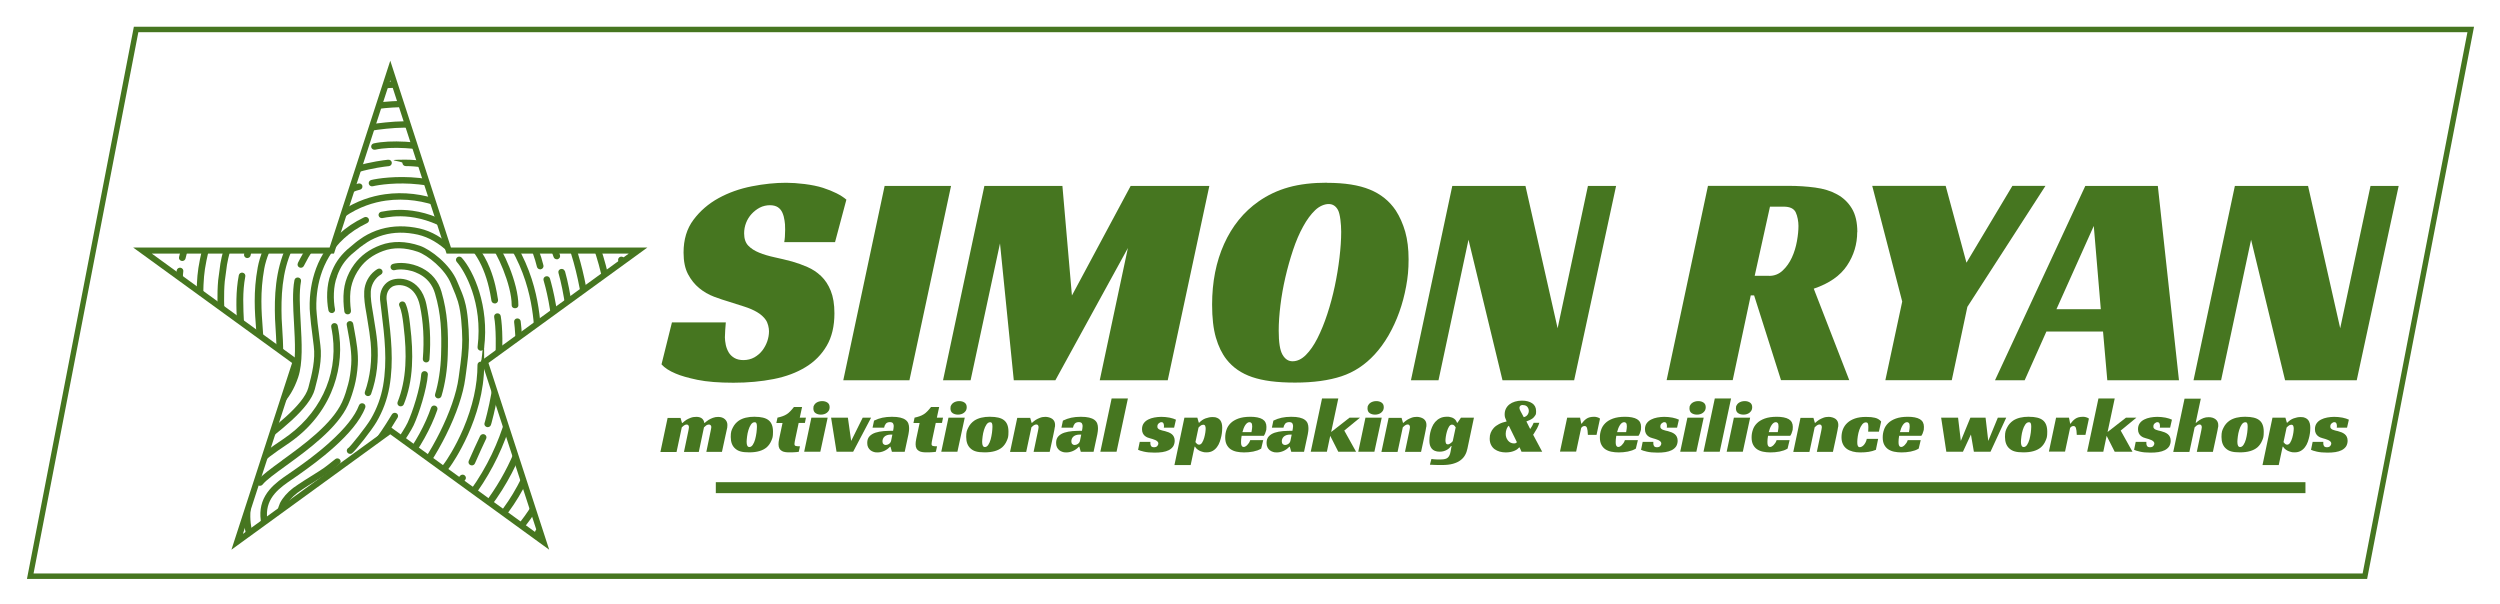 <?xml version="1.0" encoding="UTF-8"?> <svg xmlns="http://www.w3.org/2000/svg" xmlns:xlink="http://www.w3.org/1999/xlink" id="Layer_1" version="1.1" viewBox="0 0 3809.5 919.7"><defs><style> .st0 { stroke-width: 8.3px; } .st0, .st1, .st2 { fill: none; stroke: #467620; stroke-miterlimit: 10; } .st3 { fill: #467620; } .st1 { stroke-width: 9.2px; } .st4 { clip-path: url(#clippath); } .st2 { stroke-width: 9.1px; } </style><clipPath id="clippath"><polygon class="st1" points="594.7 107.4 683.8 381.8 972.3 381.8 738.9 551.3 828.1 825.6 594.7 656.1 361.4 825.6 450.5 551.3 217.1 381.8 505.6 381.8 594.7 107.4"></polygon></clipPath></defs><g><g class="st4"><g><path class="st3" d="M276.2,238.8c.9.6,1.9.8,2.8.8,1.6,0,3.2-.8,4.2-2.2,19-27.3,54.6-61.3,67.6-70.7,2.2-1.6,2.7-4.7,1-6.9-1.7-2.2-4.8-2.6-7.1-1-13.5,9.7-50.4,44.9-70,73.1-1.6,2.2-.9,5.3,1.4,6.8Z"></path><path class="st3" d="M367.8,152.6c1.1,0,2.2-.4,3.2-1.1,15.8-12.3,33.2-21.8,50-30.9,25.9-14,53.9-24.7,85.8-32.6,2.7-.7,4.3-3.3,3.6-6-.7-2.6-3.5-4.2-6.2-3.5-32.7,8.1-61.5,19.1-88.2,33.6-17.2,9.4-35,19-51.4,31.9-2.2,1.7-2.5,4.8-.8,6.9,1,1.2,2.5,1.8,3.9,1.8Z"></path><path class="st3" d="M679.3,67.4c-10.5-1.7-20.8-2.4-30.7-3.1-3.1-.2-6.4-.5-9.6-.7h-.2c-14.7-.6-84.4,1.8-111.7,9.4-2.7.8-4.2,3.5-3.5,6.1.8,2.6,3.6,4.1,6.3,3.3,25.8-7.2,94.2-9.6,108.4-9.1,3.2.3,6.5.5,9.6.7,10.2.7,19.8,1.4,29.9,3,37.4,5.8,72.8,16.7,108,33.4.7.3,1.5.5,2.2.5,1.9,0,3.7-1,4.6-2.7,1.2-2.4.2-5.4-2.3-6.6-36.1-17.1-72.4-28.3-110.8-34.2Z"></path><path class="st3" d="M806.9,121.5c32.4,13.4,100.5,75.8,116,95.1,1,1.2,2.5,1.9,4,1.9s2.2-.3,3.1-1c2.2-1.7,2.6-4.7.9-6.9-8.5-10.6-30.8-32.1-53-51.1-16.3-14-46.8-38.7-67-47-2.6-1.1-5.5,0-6.6,2.6-1.1,2.5.1,5.4,2.7,6.4Z"></path><path class="st3" d="M946.9,248.6c1,1.4,2.6,2.2,4.2,2.2s1.9-.3,2.8-.8c2.3-1.5,3-4.5,1.5-6.8-4.1-6.1-8.5-12.1-12.9-18-1.7-2.2-4.8-2.7-7.1-1.1-2.3,1.6-2.7,4.7-1.1,6.8,4.3,5.7,8.5,11.6,12.6,17.5Z"></path><path class="st3" d="M465.8,64.9c.5,0,.9,0,1.4-.2,13.1-3.7,26.6-6.8,40.1-9.4,2.7-.5,4.5-3.1,4-5.8-.5-2.7-3.2-4.4-5.9-3.9-13.8,2.6-27.5,5.9-41,9.6-2.7.8-4.2,3.5-3.5,6.1.6,2.1,2.7,3.5,4.9,3.5Z"></path><path class="st3" d="M526.4,51.9c.3,0,.5,0,.8,0,6.5-1,13.1-1.8,19.7-2.5,23.2-2.5,46.9-3.5,70.3-2.8,2.8,0,5.1-2,5.2-4.7,0-2.7-2.1-5-4.9-5-23.9-.7-48,.3-71.7,2.9-6.7.7-13.4,1.6-20.1,2.6-2.8.4-4.7,2.9-4.2,5.6.4,2.4,2.5,4.2,5,4.2Z"></path><path class="st3" d="M636.8,47.5c11.8.8,23.7,2,35.3,3.7,21,2.9,41.9,7.2,62.1,12.7,20.5,5.6,40.6,12.6,59.9,20.7.7.3,1.3.4,2,.4,2,0,3.8-1.1,4.6-2.9,1.1-2.5,0-5.4-2.6-6.5-19.7-8.3-40.3-15.4-61.2-21.2-20.7-5.6-42-10-63.4-13-11.9-1.7-24-2.9-36.1-3.7-2.8-.2-5.2,1.8-5.4,4.5-.2,2.7,1.9,5,4.7,5.2Z"></path><path class="st3" d="M254.6,355c.6.2,1.3.4,1.9.4,2,0,3.9-1.2,4.7-3.1,13-31.3,26.3-61.6,44.7-89.4,1.5-2.3.8-5.3-1.5-6.8-2.4-1.5-5.5-.8-7,1.5-18.9,28.5-32.3,59.3-45.5,91-1,2.5.2,5.4,2.8,6.4Z"></path><path class="st3" d="M316.9,243.6c1.5,0,3.1-.7,4.1-2,1-1.4,2.1-2.7,3.2-4.1,8.6-10.9,17.9-21.3,27.6-31,9.8-9.9,20.3-19.2,31.1-27.7,11-8.7,22.6-16.7,34.3-23.9,12-7.3,24.4-13.7,37-19.2,12.9-5.6,26.3-10.4,39.7-14.1,2.7-.7,4.2-3.5,3.5-6.1-.8-2.6-3.6-4.1-6.3-3.4-13.9,3.8-27.7,8.7-41,14.6-13,5.7-25.9,12.3-38.2,19.8-12.1,7.3-24,15.6-35.4,24.6-11.1,8.8-21.8,18.4-31.9,28.5-10,10-19.5,20.7-28.3,31.9-1.1,1.4-2.2,2.8-3.2,4.2-1.7,2.2-1.2,5.2,1,6.9.9.7,2,1,3,1Z"></path><path class="st3" d="M518.8,115.9c14.9-2.9,55.8-7.4,59.5-7.4h.3l.3-1.2c43.8-4.7,91.1,0,148.9,16.1,27.7,7.5,72.1,30.9,77,33.7h0c0,0,.6.2.6.2,15.1,8.4,51,35.4,54.2,38.3,1,.9,2.2,1.4,3.5,1.4s2.6-.5,3.6-1.5c1.9-1.9,1.9-5.1-.1-6.9-3.9-3.6-40-30.9-56.2-39.8-1-.6-3.3-1.9-8.4-4.6-4.5-2.3-11.6-6-20.2-10.1-14.6-7-35.3-16.2-51.3-20.6-59-16.4-107.5-21.8-152.5-17.1-6.1.3-47.6,6.2-61.1,8.8-2.7.5-4.5,3.7-4,6.4.5,2.7,3.2,5,5.9,4.5Z"></path><path class="st3" d="M884.9,206.8c-2.1-1.8-5.3-1.5-7.1.5-1.8,2.1-1.6,5.1.5,6.9,6.2,5.2,21,23.1,37.5,47.3,10.8,16,30.6,47.1,41.5,75.8.8,2,2.7,3.2,4.8,3.2s1.2,0,1.7-.3c2.6-.9,4-3.7,3-6.3-11.3-29.7-31.5-61.5-42.5-77.8-15.2-22.4-31.4-42.7-39.3-49.4Z"></path><path class="st3" d="M539.4,141.3c23.7-5,48.3-7.7,73.1-7.7,126.4,0,260.3,68,320.4,234.2.9,2.6,3.8,3.9,6.5,3,2.6-.9,4-3.7,3.1-6.2-17.8-49.2-42.8-92.2-74.3-127.6-28.9-32.6-63.2-58.7-101.9-77.7-35.7-17.6-74.4-28.7-115.1-33.2-38.3-4.2-76.7-2.3-114,5.6-26.5,5.6-52.6,14.4-77.7,26.2-28.3,13.3-54.3,30-77.4,49.6-26,22.1-48.2,47.9-66,76.8-19.8,32.1-34.4,68.2-43.3,107.5-.6,2.6,1.1,5.3,3.9,5.8.4,0,.7.1,1.1.1,2.3,0,4.4-1.6,4.9-3.8,44-193.2,207.6-242.2,256.7-252.7Z"></path><path class="st3" d="M963.2,360.8c7.7,23,17.3,68.3,18.6,153.4v1.8c1.3,73.6-11.5,165.9-23.9,199.1-.9,2.5.4,5.4,3.1,6.3.6.2,1.1.3,1.7.3,2.1,0,4-1.2,4.8-3.2,6.5-17.5,12.9-49.3,17.7-87.2,5-39.9,7.4-80.9,6.8-115.4v-1.8c-1.4-86.3-11.2-132.6-19.2-156.3-.9-2.6-3.7-4-6.4-3.1-2.7.8-4.1,3.6-3.2,6.2Z"></path><path class="st3" d="M651.4,1006.9c1.9-2,1.7-5.1-.4-6.9-2.1-1.8-5.3-1.6-7.1.4-3.8,4.2-27,16-59.1,26.3-21.9,7.1-64.1,18.7-100.9,16.4-2.8-.2-5.2,1.9-5.4,4.6-.2,2.7,1.9,5,4.7,5.2,3.4.2,6.9.3,10.4.3,35.7,0,73.8-10.5,94.4-17.2,29.8-9.7,57.1-22.2,63.4-29.2Z"></path><path class="st3" d="M666.4,999.6c.8,0,1.6-.2,2.3-.5,17.5-8.6,32.4-20.2,46.7-31.4l.2-.2c2.2-1.7,2.5-4.8.8-6.9-1.8-2.1-4.9-2.4-7.1-.7l-.2.2c-14,10.9-28.4,22.2-45,30.3-2.5,1.2-3.5,4.2-2.2,6.6.9,1.7,2.7,2.7,4.5,2.7Z"></path><path class="st3" d="M730.9,952.5c1,0,2.1-.3,3-.9,44-30.7,88.1-89.4,92.5-96.2,1.5-2.3.7-5.3-1.6-6.7-2.4-1.4-5.5-.7-7,1.6-3.6,5.7-47.5,63.9-89.8,93.4-2.3,1.6-2.8,4.6-1.1,6.8,1,1.3,2.5,2,4.1,2Z"></path><path class="st3" d="M897.4,727c-2.7-.8-5.5.6-6.3,3.2-10.8,33.5-51.4,89.9-58.4,98.9-1.7,2.2-1.2,5.2,1,6.9.9.7,2,1,3,1,1.5,0,3.1-.7,4-1.9.5-.6,47.4-63.1,60-101.9.8-2.6-.7-5.3-3.3-6.1Z"></path><path class="st3" d="M907.2,698.6c.7.3,1.4.5,2.1.5,1.9,0,3.7-1.1,4.6-2.8,18.5-38.5,22.6-116.8,19.4-138.2-.4-2.7-3-4.5-5.8-4.1-2.8.4-4.7,2.9-4.3,5.6,3.3,21.2-1.5,97.1-18.5,132.6-1.2,2.5,0,5.4,2.5,6.5Z"></path><path class="st3" d="M929.6,525.2c.3,0,.5,0,.8,0,2.4,0,4.6-1.7,5-4.1,6.3-38.9-7.5-134.3-43.5-195.1-1.4-2.3-4.5-3.2-6.9-1.8-2.4,1.3-3.3,4.3-1.9,6.7,15.4,25.9,28.2,61.9,36.2,101.3,7,34.4,9.3,67.9,6.1,87.5-.4,2.7,1.5,5.2,4.2,5.6Z"></path><path class="st3" d="M685.1,164.3h-.5c-2.7-.9-5.5.5-6.3,3.1-.8,2.6.7,5.3,3.4,6.1l.6.2c23.1,6.6,140.8,43.7,186.1,131.8.9,1.7,2.7,2.7,4.5,2.7s1.5-.2,2.3-.5c2.5-1.2,3.5-4.1,2.3-6.6-47.2-91.7-168.5-130.1-192.3-136.8Z"></path><path class="st3" d="M506.6,173.2c-67.9,26.6-117.5,70.4-131,87.4-1.7,2.2-1.3,5.2,1,6.9.9.7,2,1,3.1,1,1.5,0,3-.7,4-1.9,6.2-7.8,21.6-22.5,42.1-37.5,18.2-13.3,47.7-32.3,84.6-46.7,70.8-27.8,143.5-17.2,144.2-17,2.8.4,5.4-1.4,5.8-4,.5-2.7-1.4-5.2-4.2-5.6-.7-.1-76.3-11.1-149.7,17.6Z"></path><path class="st3" d="M306.2,528.2c.1,0,.3,0,.4,0,2.6,0,4.8-1.9,5-4.5.1-1.5,0-5.1-.4-14-1.1-23.4-3.3-71.9,1.1-99.8,11.2-70,39-105.7,49.4-119.1,1.4-1.8,2.5-3.2,3.3-4.4,1.6-2.2,1-5.3-1.3-6.8-2.3-1.5-5.5-.9-7,1.3-.7,1-1.7,2.3-3,4-10.9,14-39.8,51.1-51.4,123.5-4.6,28.8-2.3,78.1-1.3,101.7.3,6,.5,11.7.5,12.7-.2,2.7,1.8,5.1,4.6,5.3Z"></path><path class="st3" d="M240.7,600.6c.6,0,1.1,0,1.7-.3,12.7-4.4,51.8-30.5,63.4-53.5,1.2-2.4.2-5.4-2.3-6.5-2.5-1.2-5.5-.2-6.8,2.3-10.4,20.7-47.6,45.1-57.7,48.5-2.6.9-4,3.7-3.1,6.3.7,2,2.7,3.3,4.8,3.3Z"></path><path class="st3" d="M605.9,612.5c-1,2.5.2,5.4,2.8,6.4.6.2,1.2.3,1.9.3,2,0,3.9-1.2,4.7-3.1,7-17.1,11.2-36.7,12.4-58.4,1.1-18.5.2-38.3-2.8-62.6-.1-.9-.2-1.7-.3-2.6-1.2-10.1-2.5-20.5-6.8-30.2-1.1-2.5-4.1-3.6-6.7-2.6-2.6,1.1-3.8,4-2.6,6.4,3.8,8.5,4.9,18.1,6.1,27.5.1.9.2,1.8.3,2.6,2.9,23.6,3.8,43,2.7,60.9-1.2,20.6-5.2,39.3-11.7,55.4Z"></path><path class="st3" d="M494.2,739.9c-9.4,6-19.1,12.3-27.4,20.1-15.4,14.4-18.2,29.8-7.7,42.4,4.8,5.8,11.7,8.7,20,8.7s19.4-3.3,30.6-9.9c2.4-1.4,3.1-4.4,1.7-6.7-1.5-2.3-4.6-3-7-1.6-6.4,3.7-27.9,15.1-37.5,3.5-8.8-10.6-1.1-21.7,6.9-29.2,7.7-7.2,17-13.2,26-19,6.6-4.2,13.4-8.6,19.6-13.5,14.4-11.3,31.2-24.9,45.9-40.2,7-7.4,25.4-33.6,30.8-42.3.4-.7,1.5-2.4,2.8-4.5,3.4-5.4,6.3-10.1,7.1-11.5,1.3-2.4.4-5.4-2-6.6-2.5-1.3-5.5-.4-6.9,2-.8,1.4-4.4,7.2-6.9,11.1-1.3,2.1-2.4,3.9-2.9,4.6-5.2,8.5-23.1,33.9-29.5,40.7-14.2,14.8-30.6,28.1-44.8,39.2-5.9,4.6-12.5,8.9-18.9,13Z"></path><path class="st3" d="M666.4,624.4c.9-2.6-.6-5.3-3.2-6.2-2.7-.9-5.5.5-6.4,3.1-16.7,48.8-60.6,116.7-133.5,161.3-2.4,1.4-3.1,4.5-1.6,6.8,1,1.5,2.6,2.3,4.3,2.3s1.9-.2,2.7-.8c34.4-21,64.8-48.2,90.1-80.8,21-27.1,37.9-57.5,47.6-85.6Z"></path><path class="st3" d="M663,600.8c-.8,2.6.8,5.3,3.4,6.1.5.1,1,.2,1.4.2,2.2,0,4.2-1.4,4.9-3.5,5.5-18.3,9-40.6,9.6-62.7,1.1-35.6-.2-64.2-9.6-96.5-4.7-15.9-14.8-28.3-29.4-35.8-17.9-9.3-36.9-8.9-44.7-6.4-2.7.8-4.1,3.6-3.3,6.2.9,2.6,3.7,4,6.4,3.2,5-1.6,21.3-2.3,36.8,5.8,12.3,6.4,20.5,16.4,24.4,29.9,9.2,31.2,10.3,57.9,9.2,93.5-.6,21.3-3.9,42.7-9.2,60.3Z"></path><path class="st3" d="M556,597.1c-.9,2.6.5,5.3,3.1,6.2.5.2,1.1.3,1.6.3,2.1,0,4.1-1.3,4.8-3.3,4.4-12.3,7.4-25.3,8.9-38.6,1.5-13.2,1.7-26.9.4-40.7-1-10.7-2.8-21.5-4.5-31.9-.4-2.5-.8-5.1-1.2-7.6-.4-2.2-.7-4.5-1.1-6.7-1.7-10.1-3.5-20.6-3-30.5.5-9.4,5.2-18.3,12.4-23.9,1-.8,2-1.5,3-2,2.4-1.3,3.3-4.3,1.9-6.7-1.4-2.3-4.5-3.2-6.9-1.8-1.5.8-2.9,1.8-4.3,2.9-9.4,7.3-15.4,18.9-16.1,31-.6,11,1.2,22.1,3.1,32.7.4,2.2.8,4.4,1.1,6.6.4,2.5.8,5.1,1.2,7.6,1.7,10.2,3.4,20.8,4.4,31.2,1.2,13.2,1.1,26.2-.4,38.8-1.5,12.6-4.3,24.9-8.4,36.5Z"></path><path class="st3" d="M501.9,674.5c-19.6,17.6-39.6,31.8-49.2,38.6-1.7,1.2-3,2.2-4,2.8-2.7,2-5.7,4-8.8,6.1-9.7,6.6-20.7,14.1-29.2,24.2-10.1,12-14.6,25.3-13.9,40.7,1.2,26.8,11.5,46.4,32.2,61.7,13,9.6,28.9,14.4,46.4,14.4s39.3-5.5,60.5-16.3c8.9-4.6,23.6-15.1,35.4-23.5,4.6-3.3,8.6-6.2,11.6-8.2,36.6-24.8,62.7-47.9,103.7-105,2.1-2.9,51.2-72.3,51.2-154.1s-2.3-4.9-5.1-4.9-5.1,2.2-5.1,4.9c0,30.9-7.3,63.6-21.6,97.3-12.8,29.9-26.3,49.1-27.8,51.2-40.1,55.9-65.5,78.4-101.2,102.5-3,2.1-7.1,5-11.8,8.3-10.9,7.8-25.9,18.5-34.1,22.8-37.4,19.2-72.4,20.2-96.1,2.8-11.4-8.4-26.8-23.2-28.2-54.3-1.4-29.1,20-43.6,38.8-56.4,3.2-2.2,6.2-4.2,9.1-6.3.9-.7,2.2-1.6,3.9-2.8,20.5-14.6,82.7-58.9,98-100,.9-2.5-.4-5.4-3.1-6.3-2.6-.9-5.5.4-6.5,3-6,16.2-21.2,35.3-45.2,56.8Z"></path><path class="st3" d="M727.7,528.9c-.3,2.7,1.6,5.1,4.4,5.5.2,0,.4,0,.6,0,2.5,0,4.7-1.8,5-4.3,8-63.9-16-117.2-34.1-137.4-1.8-2-5-2.3-7.1-.5-2.1,1.8-2.3,4.9-.5,6.9,11.7,13.1,40.2,61.9,31.7,129.8Z"></path><path class="st3" d="M513.7,420.6c4.8-13.4,11.1-23,21.8-32.8,2.2-1.8,4.3-3.6,6.3-5.3,4.2-3.6,8.2-7,12.9-10.1h.2c6.1-4.7,13-8.4,22.4-12,16.6-6,33.9-7.4,53-4.1,17.5,2.8,32.5,10.2,48.7,24,2.1,1.8,5.3,1.6,7.1-.4,1.8-2,1.6-5.1-.4-6.9-17.7-15.1-34.2-23.2-53.7-26.3-20.6-3.5-40.3-2-58.4,4.6h-.1c-10.1,3.9-17.9,8.1-24.7,13.1-5.1,3.4-9.5,7.2-13.7,10.8-2,1.7-4.1,3.5-6.2,5.2l-.2.2c-11.8,10.9-19.1,21.8-24.5,36.7-6.9,17-6.8,40.2-3.7,55.7.5,2.3,2.6,4,5,4s.6,0,1,0c2.7-.5,4.5-3.1,4-5.7-2.7-13.7-2.9-35.3,3.3-50.4v-.2Z"></path><path class="st3" d="M350.3,816.2c.5,0,.9,0,1.4-.2,2.7-.7,4.3-3.4,3.5-6-13.8-47.2,9-84.3,81.2-132.1,31.3-20.7,54.2-47.4,68-79.4,12-27.7,16.4-58,12.6-87.5-.6-4.8-1.4-9.8-2.4-14.7-.5-2.7-3.2-4.4-5.9-3.9-2.7.5-4.5,3.1-4,5.7.9,4.7,1.7,9.4,2.3,14,7.9,61.8-20.7,120.7-76.3,157.6-37,24.5-60.6,45.7-74.3,66.8-15.4,23.7-19,48.6-11,76,.6,2.2,2.7,3.6,4.9,3.6Z"></path><path class="st3" d="M360.2,833.1c-1.1-2.5-4.1-3.6-6.7-2.5-2.6,1.1-3.7,4-2.6,6.5,4.9,10.8,22.8,42,46.4,56.1.8.5,1.8.7,2.7.7,1.7,0,3.4-.8,4.3-2.3,1.5-2.3.7-5.3-1.6-6.7-21.3-12.7-38.2-42.3-42.5-51.7Z"></path><path class="st3" d="M419.1,903c14,6.8,30,10.2,47.8,10.2,2.4,0,4.9,0,7.4-.2,16.5-.8,34.5-4.5,53.5-10.8,30.4-10.2,54.7-24.4,61.4-28.6l.2-.2c2.3-1.3,3.1-4.1,1.9-6.4-1.3-2.4-4.3-3.4-6.8-2.2-.2.1-.4.2-.8.5-6.5,4-29.9,17.8-59.3,27.6-40.7,13.6-74.6,14-100.8,1.4-2.5-1.2-5.5-.2-6.8,2.2-1.3,2.4-.2,5.4,2.3,6.6ZM589.3,873.5c-.1,0-.2.1-.3.1,0,0,.2,0,.3-.1Z"></path><path class="st3" d="M718.7,761c24.5-32.2,43.5-68,56.5-106.5,25.7-76.1,21.3-140.7,18.2-165-.3-2.7-2.9-4.6-5.6-4.3-2.8.3-4.7,2.8-4.4,5.5,4.9,38.3,19.3,235.5-179.7,360.9-2.3,1.5-3,4.5-1.5,6.8,1,1.4,2.6,2.2,4.2,2.2s1.9-.3,2.8-.8c43.8-27.6,80.6-60.9,109.5-98.8Z"></path><path class="st3" d="M784.8,469.7h0c2.8,0,5.1-1.7,5.1-4.4.2-33.7-24.5-87.8-36.2-99.2-2-1.9-5.2-1.8-7.2,0-2,1.9-2,5.1,0,7,9.4,9.1,33.4,60.6,33.2,92.1,0,2.7,2.2,4.5,5,4.5Z"></path><path class="st3" d="M453.9,401c-1.2,2.4-.2,5.4,2.3,6.5.7.3,1.5.5,2.2.5,1.9,0,3.7-1,4.6-2.8,36.5-72.8,88.2-94.3,125-99.5,59.4-8.4,115.8,19.4,145.3,50.6,1.9,2,5.1,2.1,7.2.3,2.1-1.8,2.2-4.9.3-6.9-17.4-18.4-41.4-33.9-67.5-43.6-28.5-10.6-58.5-14.1-86.8-10.1-39.3,5.5-94.3,28.2-132.7,104.9Z"></path><path class="st3" d="M347.6,680.8c1,1.1,2.4,1.7,3.9,1.7s2.3-.4,3.3-1.2c9.8-8.1,18.8-15.3,26.8-21.7,40.4-32.5,60.6-48.8,72.7-84.5,7.4-21.8,5.6-53.2,3.9-83.6-1.3-23.9-2.6-46.5.5-62.9.5-2.7-1.3-5.2-4.1-5.7-2.8-.5-5.4,1.3-5.9,3.9-3.4,17.5-2.1,40.7-.7,65.2,1.6,29.5,3.4,59.9-3.4,80-11.2,33.1-29.5,47.8-69.6,80-8,6.4-17,13.6-26.9,21.8-2.1,1.8-2.4,4.8-.6,6.9Z"></path><path class="st3" d="M293.9,853.2c8,20.5,20.5,39.3,37,56,1,1,2.3,1.5,3.7,1.5s2.5-.5,3.5-1.4c2-1.9,2.1-5,.1-6.9-38-38.3-45.3-79.8-44.6-107.9.9-38,16.8-75,42.7-98.9,2-1.9,2.1-5,.2-6.9-1.9-2-5.1-2-7.2-.2-27.8,25.7-44.9,65.2-45.9,105.8-.5,20.3,3,40.1,10.4,58.9Z"></path><path class="st3" d="M438.1,968.3c9.9,1.3,19.6,1.9,29.4,1.9s6.5,0,9.8-.2h.2c24.2-1.7,47.8-4,69.6-12.8,2.6-1,3.8-3.9,2.7-6.4-1.1-2.5-4-3.7-6.6-2.6-20.4,8.2-43,10.4-66.4,12.1-12.4.5-24.6,0-37.2-1.6-18.3-2.9-35.8-9.1-55-19.5-10.5-6-18.3-11.3-25.4-17.2-2.1-1.8-5.3-1.5-7.1.5-1.8,2.1-1.6,5.1.5,6.9,7.6,6.3,15.9,11.9,26.9,18.2h0c20.3,11.1,38.9,17.7,58.5,20.8h.2Z"></path><path class="st3" d="M563.6,951.4c.6,0,1.2,0,1.7-.3,25.5-9.1,57.6-27.6,90.3-52.1,29.8-22.3,54.9-45.7,67.3-62.6,1.6-2.2,1.1-5.3-1.2-6.8-2.3-1.6-5.4-1-7.1,1.2-24.6,33.8-101.6,92.9-152.8,111.2-2.6.9-4,3.8-3,6.3.8,2,2.7,3.2,4.8,3.2Z"></path><path class="st3" d="M794.9,727.9c-17,34.5-36.7,61.3-62.2,84.1-2,1.8-2.2,4.9-.3,6.9,1,1,2.4,1.6,3.7,1.6s2.5-.4,3.4-1.3c26.1-23.4,47.1-51.9,64.4-87.1,1.2-2.4.1-5.4-2.4-6.5-2.5-1.2-5.5-.1-6.7,2.3Z"></path><path class="st3" d="M809.5,707.8c.7.4,1.5.5,2.3.5,1.9,0,3.6-1,4.5-2.7,24.3-46.6,36.9-100.9,37.4-161.1.5-61.1-11.9-107.3-15.7-120.1-.8-2.6-3.6-4.1-6.3-3.3-2.7.8-4.2,3.5-3.4,6.1,4.6,15.2,42.7,151.8-21,274.1-1.3,2.4-.3,5.4,2.2,6.6Z"></path><path class="st3" d="M738.3,281.3c-36.9-23.8-81.7-38-120-38s-5.1,2.2-5.1,4.9,2.3,4.9,5.1,4.9c67.5,0,174.1,47.6,199.9,153.5.6,2.3,2.6,3.8,4.9,3.8s.8,0,1.2-.1c2.7-.6,4.4-3.3,3.8-5.9-15.6-63.9-57.4-102.2-89.8-123.1Z"></path><g><path class="st3" d="M597,247.7c-.3-2.7-2.8-4.6-5.6-4.3h-.3c-12.5,1.3-76.8,9.5-119.4,44.3-22.9,18.7-41.8,40.2-56.2,63.9-11.6,19.1-19.7,38.9-22.8,55.9-6.9,37.5-4.5,67.8-2.4,94.6.5,6.7,1,13.1,1.3,19.2,2.6-.5,5.2-.7,7.9-.8.7,0,1.5,0,2.2.1-.3-6.2-.8-12.6-1.3-19.3-2-26.2-4.3-55.8,2.3-92.1,5.2-28.4,28.1-75.2,75.5-114,40.4-33,102-40.8,114-42h.3c2.8-.3,4.8-2.7,4.5-5.4Z"></path><path class="st3" d="M383.5,589.8c-2.9-.9-5.5-2.3-7.8-4-5.9,7.3-13.7,14.4-24.1,21.6-2.3,1.6-2.8,4.6-1.2,6.8,1,1.3,2.5,2.1,4.1,2.1s2-.3,2.9-.9c11.5-7.9,20.5-16.2,27.3-25-.4-.2-.9-.3-1.3-.6Z"></path></g><path class="st3" d="M330.7,620.2c-.6.5-3.5,2.5-6.2,4.2-9.1,6.1-22.8,15.4-28.5,21.6-1.9,2-1.7,5.1.4,6.9,1,.8,2.2,1.3,3.4,1.3s2.8-.5,3.8-1.6c5-5.4,19.2-14.9,26.8-20.1,4.3-2.9,6.3-4.2,7.2-5,2.1-1.8,2.2-4.9.3-6.9-1.9-2-5.1-2.1-7.1-.3Z"></path><path class="st3" d="M249.7,868c.6,0,1.3-.1,1.9-.4,2.6-1,3.8-3.9,2.7-6.4-43.4-100.7,6.6-161,30.7-190l1-1.2c1.7-2.1,1.4-5.2-.8-6.9-2.2-1.7-5.4-1.4-7.1.8l-1,1.2c-12.7,15.3-32,38.5-42.6,71.5-12.7,39.6-9.2,82.8,10.4,128.4.8,1.9,2.7,3,4.7,3Z"></path><path class="st3" d="M257.2,890.6c4.5,10.8,18.6,35.7,42.6,60.8,13.8,14.4,28.9,26.8,44.9,36.8,19.3,12,40,20.6,61.4,25.4.4,0,.8.1,1.1.1,2.3,0,4.4-1.5,4.9-3.8.6-2.6-1.1-5.3-3.8-5.9-83.4-18.7-131.5-92.6-141.8-117.1-1.1-2.5-4-3.7-6.6-2.7-2.6,1-3.8,3.9-2.8,6.4Z"></path><path class="st3" d="M443.9,1023.4c6,1.2,19.7,2.5,37.2,2.5s17.1-.3,26.6-1c26.6-2,65.3-8.1,98.1-25.8,2.4-1.3,3.3-4.3,2-6.7-1.4-2.4-4.4-3.2-6.9-1.9-60,32.3-142.3,25.8-154.9,23.2-2.7-.6-5.4,1.1-6,3.8-.6,2.6,1.2,5.2,3.9,5.8Z"></path><path class="st3" d="M629.7,987c.7,0,1.5-.2,2.2-.5,1.3-.6,6.1-3.4,16.7-9.6,7-4.1,16.6-9.7,17.9-10.3,2.5-1.1,3.6-4.1,2.4-6.5-1.2-2.5-4.2-3.5-6.7-2.4-1.5.7-7.2,4-18.9,10.8-6.5,3.8-14.7,8.6-15.9,9.1-2.5,1.2-3.6,4.1-2.4,6.5.9,1.8,2.7,2.8,4.6,2.8Z"></path><path class="st3" d="M773.5,876.9c19.9-21.3,50.2-56.2,52-65.5.5-2.7-1.3-5.2-4-5.7-2.7-.5-5.4,1.2-5.9,3.9-1.3,4.7-21,30.3-50.2,61.4-33.3,35.4-64.7,62.9-86.3,75.5-2.4,1.4-3.2,4.4-1.7,6.7.9,1.5,2.6,2.4,4.3,2.4s1.8-.2,2.6-.7c30.8-17.9,69.1-56.5,89.2-77.9Z"></path><path class="st3" d="M883.9,678.4c-2.7-.7-5.5.8-6.3,3.4-4.5,15.4-9.7,30.2-15.3,44.1-6,14.7-12.7,28.8-20,42-4.3,7.7-8.8,15.3-13.5,22.5-1.5,2.3-.8,5.3,1.6,6.8.8.5,1.8.8,2.7.8,1.7,0,3.3-.8,4.3-2.3,4.9-7.4,9.5-15.2,13.9-23.1,7.5-13.5,14.4-28,20.5-43.1,5.8-14.2,11-29.3,15.6-45,.8-2.6-.8-5.3-3.5-6.1Z"></path><path class="st3" d="M890.5,663.7c.3,0,.7.1,1,.1,2.4,0,4.5-1.6,5-3.9,1.2-5.8,9.3-51,7-70.2-.3-2.7-2.8-4.6-5.6-4.3-2.8.3-4.8,2.7-4.5,5.4,2,16.6-5.2,59.2-6.9,67.1-.6,2.7,1.2,5.2,3.9,5.8Z"></path><path class="st3" d="M302.6,576.2c1,1.5,2.6,2.3,4.3,2.3s1.9-.3,2.7-.8c10.9-6.8,18.4-13.2,24.1-20.8h0c6.7-9.2,9.9-20.1,9.9-33.4s-.5-23.6-1.1-35.1c-.9-19.5-1.8-39.7,0-59.7.6-4.3,1.1-8.5,1.7-12.7.6-4.2,1.1-8.4,1.7-12.7,2.3-13.1,5.7-24.6,9.4-36.2,4.7-13,10.6-25.9,18.2-39.5,2.7-4.8,5.3-8.8,8.4-13.4.7-1,1.3-2,2-3.1,1.9-2.6,3.9-5.2,5.8-7.7,1.9-2.5,3.9-5.1,5.9-7.9,12.2-15.1,24.3-27.2,39.1-39.4,19.7-15.5,37.5-26.3,56.1-34.1,2.1-.9,4.2-1.9,6.2-2.8,1.9-.9,3.6-1.7,5.3-2.5.7,0,1.9,0,3.3-.7,9.7-4.2,20-7.5,33.3-10.6h.3c15.2-4.5,30.8-7.4,49.2-9.2,37.2-3.9,71.1-1.1,103.7,8.5,41.3,12.4,78.6,34.9,111,66.8,40.4,40,65.9,93.3,80.2,167.9h0c.5,2.7.9,5.2,1.4,7.8.4,2.5.8,5.2,1.4,7.9,4.7,34,8.9,70,8,106.6,0,2.7,2.1,4.5,4.9,4.5h0c2.8,0,5-1.6,5.1-4.3.9-37.3-3.4-74.1-8.1-108.5v-.2c-.6-2.6-1-5-1.4-7.6-.4-2.6-.9-5.2-1.4-8-6.9-35.9-16.1-66.2-28-92.7-14.1-31.3-32.1-57.5-54.9-80.1-33.6-33.1-72.3-56.4-115.2-69.3-34-10.1-69.2-13-107.8-8.9-18.9,1.8-35.1,4.8-50.9,9.4-13.8,3.2-24.5,6.6-34.7,11-.7,0-1.9,0-3.2.7-2.1.9-4.1,1.8-6.1,2.8-2,.9-3.8,1.8-5.7,2.6-19.5,8.2-38.1,19.5-58.6,35.5h0c-15.4,12.8-27.9,25.4-40.6,41.1l-.2.2c-1.9,2.7-3.9,5.3-5.8,7.8-2,2.6-4,5.2-6,8v.2c-.8,1.1-1.5,2.1-2.2,3.1-3.1,4.6-5.9,9-8.8,14-7.9,14.1-14.1,27.5-18.9,41v.2c-3.8,12-7.4,23.9-9.8,37.6v.2c-.6,4.3-1.2,8.6-1.7,12.8-.6,4.2-1.1,8.5-1.7,12.8v.2c-1.8,20.6-.9,41.2,0,61.1.5,11.4,1.1,23.1,1.1,34.6s-2.6,20.1-8,27.6c-5,6.6-11.6,12.2-21.4,18.3-2.4,1.5-3,4.5-1.5,6.8Z"></path><path class="st3" d="M234.5,634.6c1,.8,2.1,1.2,3.3,1.2s2.9-.6,3.9-1.7c11.9-13.6,25.6-26.4,40.6-38.2,2.2-1.7,2.5-4.8.8-6.9-1.8-2.1-4.9-2.4-7.1-.7-15.5,12.1-29.6,25.4-41.9,39.4-1.8,2.1-1.6,5.2.6,6.9Z"></path><path class="st3" d="M235.5,669.8c-1.5,2.3-.8,5.3,1.6,6.8.8.5,1.8.7,2.7.7,1.7,0,3.3-.8,4.3-2.3,22-34,63.2-67.2,90.9-81.1,2.5-1.3,3.4-4.2,2.2-6.6-1.3-2.4-4.3-3.3-6.8-2.1-15.2,7.6-33.4,20.3-49.9,34.6-13.1,11.3-31.4,29.2-44.9,50Z"></path><path class="st3" d="M361.1,557.6c.2-3.5.5-7,1.5-10.4,1.7-6,5.1-11.5,9.7-15.9.2-.2.5-.4.7-.6,0-.2,0-.3,0-.5.2-12.7-.5-25.6-1.2-38.1-1.2-23.4-2.5-47.6,2-70.9.5-2.7-1.3-5.2-4-5.7-2.7-.5-5.4,1.2-5.9,3.9-4.8,24.4-4,49.2-2.7,73.2.7,12.3.6,25.1.6,37.5h0c0,1.3.5,2.4.5,3.6,0,6.7.4,13-1.7,18.8h.2c-2.3,6.7-6.3,13.1-12.7,20-1.9,2-1.7,5.1.4,6.9,1,.8,2.2,1.2,3.4,1.2s2.8-.6,3.8-1.6c3-3.2,5.5-6.4,7.7-9.6-1.6-3.7-2.4-7.6-2.3-11.7Z"></path><path class="st3" d="M418.4,303.7c-10.9,11.3-40.5,48.5-46.5,83.9-.4,2.7,1.4,5.2,4.2,5.6.3,0,.5,0,.8,0,2.4,0,4.6-1.7,5-4.1,5.5-33,33.6-68.1,43.9-78.8,1.9-2,1.8-5.1-.3-6.9-2-1.8-5.3-1.7-7.2.2Z"></path><path class="st3" d="M434.5,296.4c1.6,0,3.1-.7,4.1-2,10.8-14.6,62.7-54.7,109.6-62.6,2.8-.5,4.6-3,4.1-5.7-.5-2.7-3.1-4.5-5.9-4-27.1,4.6-53.7,18.7-71.3,29.7-19.7,12.3-37.7,27.2-44.9,36.9-1.6,2.2-1.1,5.3,1.2,6.8.9.6,1.9.9,2.9.9Z"></path><path class="st3" d="M676.5,224.5c-39.4-9.2-81.4-11.6-107-6-2.7.6-4.4,3.2-3.8,5.9.6,2.6,3.3,4.3,6.1,3.7,24.2-5.3,64.3-3,102.3,5.9,44.6,10.5,80.1,28,99.7,49.5,1,1.1,2.4,1.6,3.8,1.6s2.4-.4,3.4-1.2c2.1-1.8,2.3-4.9.4-6.9-21-22.9-58.3-41.5-104.9-52.5Z"></path><path class="st3" d="M801.6,298c-1.9-2-5.1-2.1-7.2-.3-2.1,1.8-2.2,4.9-.3,6.9,21.1,22,37.2,50.5,49.5,87.1.7,2.1,2.7,3.4,4.8,3.4s1,0,1.6-.2c2.7-.8,4.1-3.6,3.3-6.2-12.7-37.9-29.6-67.6-51.7-90.7Z"></path><path class="st3" d="M860.7,413.3c-.7-2.6-3.5-4.1-6.2-3.4-2.7.7-4.3,3.4-3.5,6,16.2,57.3,27.2,176.2,1,261.3-6,16.8-15.9,41.6-23.5,58.9-1.1,2.5,0,5.4,2.7,6.4.6.3,1.3.4,2,.4,2,0,3.8-1.1,4.7-3,7.8-17.6,17.8-42.6,23.8-59.7v-.2c15.6-50.4,17.2-107.3,15.9-146.1-1.6-44-7.8-89.2-16.7-120.7Z"></path><path class="st3" d="M540.5,983.3c.4,2.4,2.5,4.2,5,4.2s.5,0,.7,0c5.5-.8,36.8-11.9,45.2-15.1,35-13.6,95.9-55.6,114.3-72.3h.1c.2-.3.7-.8,1.7-1.6,28.4-25.9,96.5-90.8,116.4-132.8,1.2-2.5,0-5.4-2.5-6.5-2.5-1.1-5.5,0-6.7,2.4-19.2,40.5-86.2,104.3-114.1,129.8-.9.8-1.5,1.4-1.8,1.6-17.5,15.8-77.8,57.3-111.1,70.3-10.1,3.9-39.2,14-42.9,14.5-2.8.4-4.7,2.9-4.3,5.6Z"></path><path class="st3" d="M409.1,988.1c22.6,6.7,45.3,10.1,67.3,10.1s26-1.2,38.3-3.7c2.7-.5,4.5-3.1,3.9-5.8-.6-2.7-3.2-4.4-6-3.8-31.3,6.2-66,4.1-100.6-6.2-2.7-.8-5.5.7-6.3,3.2-.8,2.6.7,5.3,3.3,6.1Z"></path><path class="st3" d="M362.4,957.4c-2.4-1.4-5.5-.7-7,1.5-1.5,2.3-.8,5.3,1.6,6.8,7.8,4.7,15.9,9.6,24.7,13.4.7.3,1.4.4,2.1.4,1.9,0,3.8-1.1,4.6-2.9,1.1-2.5,0-5.4-2.6-6.5-8.1-3.5-15.9-8.2-23.4-12.8Z"></path><path class="st3" d="M261.4,824.2c5.4,45.7,32.6,90.5,76.5,126.4.6.5,1,.8,1.3,1.1,1,.8,2.1,1.2,3.3,1.2s2.8-.6,3.8-1.7c1.8-2,1.6-5.1-.5-6.9-.4-.3-.8-.7-1.5-1.2-42-34.2-67.9-76.8-73-120-7.5-63.5,13.6-105.6,27.3-120.5,1.9-2,1.7-5.1-.4-6.9-2.1-1.8-5.3-1.6-7.1.4-4.3,4.7-15.2,18.4-23.2,43.8-8,25.5-10.2,53.9-6.6,84.3Z"></path><path class="st3" d="M329.3,655.7c-7.5,6.3-15,13.4-22.2,21.1-1.9,2-1.7,5.1.4,6.9,1,.8,2.2,1.3,3.4,1.3s2.8-.5,3.8-1.6c6.9-7.4,14.1-14.2,21.3-20.3,2.1-1.8,2.4-4.9.5-6.9-1.8-2-5-2.3-7.1-.5Z"></path><g><path class="st3" d="M407.3,591.6c-1.5.2-3,.4-4.5.6-11.1,16.4-28.6,36-53.5,47.4-2.5,1.2-3.6,4.1-2.4,6.5.9,1.8,2.7,2.8,4.6,2.8s1.5-.2,2.2-.5c19.3-8.9,36.6-23.1,51.3-42.1,4.8-6.2,9.2-12.8,13.1-19.7-3.3,2.2-6.9,3.9-10.8,4.9Z"></path><path class="st3" d="M552.3,283.3c-.6-2.6-3.3-4.3-6.1-3.7-16.3,3.6-35.4,15.9-48.5,25.5-15.2,11.2-29.9,24.6-37.6,34.1l-1.2,1.5c-8.5,11.3-16.6,22-22.7,35h0c-16.9,37-18.2,76.5-17.1,110.3h0c.2,4.2.5,8.3.7,12.3.6,10,1.2,19.7,1.5,29.4,1.3,1,2.7,2,4,3,2.5,2.5,4.6,5.2,6.2,8.1.1-13.9-.7-27.7-1.6-41.1-.3-3.9-.5-8-.7-12-1-32.7.1-70.9,16.2-105.9,5.7-12.1,13.1-21.9,21.7-33.3l1-1.3c13-16.1,54.3-50.3,80.3-56.1,2.7-.6,4.4-3.2,3.8-5.9Z"></path></g><path class="st3" d="M824.1,500.4c-2.7-32.6-8.9-108.9-77.2-180.4-14.3-15-31.9-26.8-52.3-35.2-16.7-6.9-35.3-11.4-55.3-13.6-35.2-3.8-65.1.9-73.7,3.1-2.7.7-4.3,3.4-3.6,6,.7,2.6,3.5,4.2,6.2,3.5,8.1-2,36.4-6.5,70-2.8,42.6,4.6,76.7,20,101.3,45.7,65.9,68.9,72,142.9,74.6,174.5.2,3,.5,5.6.7,7.8.3,2.5,2.5,4.4,5,4.4s.3,0,.5,0c2.8-.3,4.8-2.7,4.5-5.4-.2-2.2-.4-4.7-.7-7.7Z"></path><path class="st3" d="M819.9,523.4h0c-2.8,0-5.1,3.4-5,6.1.5,24.3-1.7,89.2-31.7,160.1-23.7,55.9-60.1,103.9-108.2,142.2-1.6,1.3-2.9,2.4-3.7,3.2-2.1,1.8-2.3,5-.5,7,1,1.1,2.4,1.7,3.8,1.7s2.4-.4,3.3-1.2c.8-.6,2-1.6,3.5-2.8,8.8-7,27.1-21.5,48.2-45.5,26.2-29.7,47.4-63.4,63-100.2,30.8-72.6,33-139.6,32.5-164.6,0-2.7-2.3-6-5.1-6Z"></path><path class="st3" d="M646.3,854.1c-6.3,4.8-11.8,9-17,12.8-11.1,8.2-21.1,15.2-30.6,21.4-11.1,7.2-21.6,13.4-32,18.9-2.5,1.3-3.4,4.3-2,6.6.9,1.6,2.7,2.6,4.5,2.6s1.6-.2,2.4-.6c10.7-5.7,21.5-12,32.8-19.4,9.7-6.3,19.8-13.4,31.1-21.7,5.2-3.9,10.8-8.1,17.1-12.9,2.2-1.7,2.6-4.8.8-6.9-1.7-2.1-4.9-2.5-7.1-.8Z"></path><path class="st3" d="M403.4,927.1c19.4,9.6,40.2,15,61.7,16.2,2.9.2,5.8.2,8.7.2,23.5,0,47.8-5,72.4-15,2.6-1,3.8-3.9,2.7-6.4-1.1-2.5-4.1-3.7-6.6-2.6-59.8,24.3-106,12.8-134.2-1.1-31.4-15.5-50.1-38.3-53-44.4-1.2-2.5-4.2-3.5-6.7-2.4-2.5,1.1-3.6,4-2.5,6.5,3.4,7.2,23.4,32.1,57.6,49Z"></path><path class="st3" d="M341.4,852.8c-24.3-28.7-27-66.7-7.8-112.9,1-2.5-.2-5.4-2.8-6.4-2.6-1-5.5.2-6.6,2.7-10.1,24.4-14.5,47-13.1,67.3,1.4,20.9,9,39.5,22.5,55.5,1,1.2,2.5,1.8,3.9,1.8s2.3-.4,3.2-1.1c2.2-1.7,2.5-4.8.7-6.9Z"></path><path class="st3" d="M338.9,715.3c-1.5,2.3-.7,5.3,1.7,6.7.8.5,1.7.7,2.6.7,1.7,0,3.4-.8,4.3-2.3,4.4-6.9,22.1-20.3,40.9-34.6,37.2-28.2,83.5-63.2,91.3-92.6,5.9-22,11.4-45.3,8.5-67-.7-6.7-1.6-13.3-2.4-19.7-1.2-9.3-2.5-18.9-3.2-28.5v-.2c-1.1-8.9-.6-22.3.5-31,3.9-33.9,20.3-80.1,76.4-106.9,2.5-1.2,3.5-4.1,2.3-6.6-1.2-2.4-4.3-3.4-6.8-2.2-60.2,28.8-77.8,78.3-82,114.6-1.1,8.9-1.7,23.1-.5,33.2.7,9.8,2,19.6,3.2,29,.8,6.4,1.7,13,2.4,19.5h0c2.7,20.2-2.6,42.5-8.3,63.5-7,26.1-53.7,61.5-87.8,87.3-21.2,16.1-37.9,28.7-43.3,37.2Z"></path><path class="st3" d="M703.4,352.1c-24.4-17.1-49.6-27.5-74.8-31-20.2-2.8-36.1-.6-47.7,1.6-2.7.5-4.5,3.1-4,5.7.5,2.7,3.2,4.4,5.9,3.9,14.6-2.8,59-11.2,114.6,27.8,26.7,18.7,43.9,50.6,50.9,94.7.3,1.6.5,2.8.6,3.7.5,2.3,2.6,3.9,5,3.9s.7,0,1,0c2.7-.5,4.5-3.1,4-5.8-.1-.7-.3-1.8-.6-3.3-1.3-8.3-4.1-25.5-11.9-44.9-9.9-24.3-24.4-43.2-43-56.3Z"></path><path class="st3" d="M738.5,644.1c-1.1,2.5.1,5.3,2.7,6.4.7.3,1.3.4,2,.4,2,0,3.8-1.1,4.7-3,.3-.6.9-2.1,4.3-16,9.4-38.5,13.9-77.7,13.3-116.4-.2-14.4-1.1-25.8-2.5-34-.5-2.7-3.1-4.5-5.9-4-2.8.5-4.6,3-4.1,5.7,1.4,7.7,2.2,18.6,2.4,32.5.6,37.9-3.8,76.3-13.1,114-3,12.1-3.7,14.2-3.8,14.4Z"></path><path class="st3" d="M717.1,708.8c.6.2,1.3.4,1.9.4,2,0,3.9-1.2,4.7-3.1,3.3-8,15-33.3,17.1-37.6,1.2-2.4.1-5.4-2.4-6.5-2.5-1.2-5.5-.1-6.8,2.3-2.2,4.4-14,30-17.4,38.1-1,2.5.2,5.4,2.8,6.4Z"></path><path class="st3" d="M474,886.3c39.7,0,75-18.5,90.2-26.4,1.5-.8,2.7-1.4,3.8-1.9h.2c7.2-4.2,72.6-42.1,140.7-126.8,1.7-2.1,1.3-5.2-.9-6.9-2.2-1.7-5.4-1.3-7.1.9-66.6,82.8-130.1,119.9-137.7,124.1-1.1.5-2.3,1.2-3.8,2-14.5,7.6-48.2,25.2-85.4,25.2-9.2,0-18.7-1.1-28.1-3.7-7.6-2.1-37.8-19-48.7-34.8-11.6-16.8-14.9-34.3-15.6-45.9-.8-12.8,1.1-25.8,4.9-34.7,1.1-2.5-.1-5.4-2.7-6.4-2.6-1-5.5.1-6.6,2.6-7.8,18.1-11.2,57,11.6,89.9,12.5,18,44.3,36,54.4,38.8,10.4,2.9,20.8,4.1,30.9,4.1Z"></path><path class="st3" d="M429.8,701.7c-17.5,12.7-31.3,22.8-37.7,30.7-1.7,2.1-1.3,5.2.9,6.9.9.7,2,1,3.1,1s3-.6,4-1.9c5.6-7,19.6-17.1,35.9-28.9,32.9-23.9,78-56.7,94.4-92.7,4.5-9.9,7.6-20.5,9.8-28.7,2.5-9.5,4.2-20.3,5-32.1,1.2-18-2.1-35.7-5.2-52.8-.6-3.2-1.2-6.6-1.8-9.9-.5-2.7-3.1-4.5-5.8-4-2.8.5-4.6,3-4.1,5.6.6,3.3,1.2,6.7,1.8,9.9,3.1,16.5,6.2,33.6,5.1,50.4-.8,11.3-2.3,21.5-4.7,30.3-2.2,8.2-5,17.9-9.2,27.1-15.4,33.7-59.2,65.6-91.3,88.8Z"></path><path class="st3" d="M548.3,408.3c8.5-11.6,20.1-20.1,35.4-25.8,15.8-5.9,33.5-5.5,52.8,1.1,14.9,5.1,41.5,26.1,50.7,48.7.9,2.2,1.8,4.3,2.7,6.5,2.9,6.8,5.8,13.8,7.9,20.7,3,10,4.2,20.4,5,28.3,1,10.3,1.5,20.4,1.6,29.9,0,16.5-2,31.8-4.2,47.9-.4,3.2-.9,6.3-1.3,9.6-6.4,49.2-44.4,120.9-75.8,157-1.8,2.1-1.5,5.2.6,6.9,1,.8,2.1,1.2,3.3,1.2s2.9-.6,3.9-1.7c16.6-19.1,34.5-46.9,49-76.2,15.7-31.6,26-62.1,29.1-85.8.4-3.2.8-6.4,1.3-9.5,2.2-16.5,4.3-32.1,4.3-49.3,0-9.8-.6-20.2-1.6-30.8-.8-8.3-2.1-19.3-5.4-30.1-2.2-7.5-5.3-14.7-8.3-21.7-.9-2.1-1.8-4.3-2.7-6.4-10.7-26.1-40.4-48.6-56.8-54.3-21.3-7.3-42-7.7-59.9-1-17.2,6.4-30.2,16-40,29.2-5.9,8-10.3,16.7-13.1,25.9-2.7,9-3.8,19.1-3.4,30.8.2,4.9.6,10.1,1.3,15.3.3,2.7,2.9,4.6,5.7,4.3,2.8-.3,4.7-2.8,4.4-5.5-.6-4.9-1.1-9.8-1.2-14.4-.4-10.6.5-19.7,3-27.6,2.5-8.1,6.4-15.9,11.6-23Z"></path><path class="st3" d="M510.9,699.6c-2.4,1.9-4.8,3.8-7.1,5.6-.9.7-1.7,1.4-2.6,2.1-4.7,3.8-9.7,7.4-14.9,10.6-2.2,1.4-4.4,2.7-6.5,4.1-11.1,6.9-21.6,13.4-32.7,21.3h-.1c-9.3,7.2-16,14.8-20.5,23.5v.2c-7,15.1-5.3,33,4.7,49.2h0c6.8,10.3,17.4,18.2,29.2,21.7,4.7,1.5,9.4,2.1,14,2.1,9.5,0,18.5-2.6,26.4-5.4h.2c13.6-5.4,93.1-53.9,111.7-73.4,1.9-2,1.8-5.1-.3-6.9-2.1-1.8-5.3-1.7-7.2.3-7.6,7.9-28.1,22.7-56.3,40.6-24.2,15.4-46.2,28-51.8,30.2-10.2,3.6-22.2,6.7-33.8,3.2-9.5-2.9-18.1-9.3-23.7-17.5-8.2-13.3-9.7-27.8-4.2-40,3.8-7.3,9.6-13.8,17.6-20,10.8-7.7,21.1-14.1,32.1-20.9,2.2-1.3,4.3-2.7,6.6-4.1,5.5-3.4,10.9-7.2,15.9-11.3.9-.7,1.8-1.4,2.7-2.1,2.4-1.9,4.6-3.7,6.9-5.5,2.2-1.7,2.5-4.8.8-6.9-1.7-2.1-4.9-2.5-7.1-.8Z"></path><path class="st3" d="M530.5,682.7c-2.3,1.6-2.7,4.7-1.1,6.9,1,1.3,2.5,2,4.1,2s2.1-.3,3-1c5.4-3.9,30.1-35.4,37.2-47.6,9.8-16.7,16.2-34.1,19.7-53.3,6.9-39.7,2.4-76.8-2.3-116-.7-5.9-1.5-12-2.1-18.1-.2-4.1.2-13.8,8.8-18.8,4.7-2.6,13.5-3.6,21.9,0,10,4.4,17,14.4,20.1,28.9,5.3,24.9,6.8,51.5,4.5,81.3-.2,2.7,1.9,5,4.7,5.3,2.8.2,5.2-1.8,5.4-4.5,2.4-30.7.8-58.2-4.7-84.1-4.8-22.4-16.7-31.8-25.8-35.8-11.7-5.1-24.1-3.5-31.1.4h0c-9.3,5.5-14.4,15.9-13.7,28v.2c.7,6.1,1.5,12.3,2.2,18.3,4.7,38.5,9.1,74.9,2.4,113.2-3.3,18.1-9.4,34.5-18.5,50.2-7.4,12.6-31,41.9-34.4,44.5Z"></path><path class="st3" d="M481.7,778.5c-2.4,1.4-3.1,4.5-1.6,6.7,1,1.5,2.6,2.3,4.3,2.3s1.8-.2,2.7-.7c37-22.3,65.4-40.3,93.3-68.8,17.6-18,43.5-56.3,49.9-69.9,8-17.1,20.1-54.9,21.7-77.4.2-2.7-1.9-5-4.7-5.2-2.8-.2-5.2,1.9-5.4,4.6-1.5,21.4-13.1,57.5-20.8,74-6.1,13-31.6,50.4-48,67.2-27,27.7-54.9,45.3-91.3,67.3Z"></path><path class="st3" d="M263.4,541.7c-2,1.7-4.2,3-6.6,3.9-2.6,1-3.9,3.8-2.9,6.4.8,1.9,2.7,3.1,4.7,3.1s1.2-.1,1.9-.3c3.5-1.3,6.8-3.3,9.6-5.7,6.8-5.8,11.3-14.7,12.8-25.2.5-3.6-.2-16.2-1.5-38.3-1.6-26.6-3.8-62.9-2.1-71.9.5-2.7-1.3-5.2-4.1-5.7-2.7-.5-5.4,1.3-5.9,3.9-1.8,9.3-.2,37.9,1.9,74.2,1,16.5,2,33.5,1.6,36.4-1.2,8.1-4.5,14.9-9.5,19.2Z"></path><path class="st3" d="M276.8,1004.6c10.5,9,20.9,16.3,32.9,22.9h0c20.4,10.9,41.4,20.2,68.2,30.2.6.2,1.2.3,1.8.3,2,0,3.9-1.2,4.7-3.1,1-2.5-.3-5.4-2.9-6.3-26.3-9.8-47-19-66.9-29.6-11.4-6.3-21.3-13.2-31.2-21.7-6.4-5.7-12-10.5-18-15.5-2.1-1.8-5.3-1.5-7.1.5-1.8,2-1.6,5.1.5,6.9,6,5,11.4,9.7,17.8,15.4h0Z"></path><path class="st3" d="M468.7,1065.1c-11.8-.8-24.3-2.2-38.3-4.2-7.7-1.1-15.1-2.6-20.8-3.8-2.7-.6-5.4,1.1-6,3.7-.6,2.6,1.1,5.3,3.9,5.8,5.8,1.2,13.5,2.8,21.5,3.9,14.3,2,27.1,3.4,39.1,4.3,9.4.7,18.6,1,27.5,1s8,0,11.8-.2c2.8,0,5-2.4,4.9-5.1-.1-2.7-2.5-4.8-5.2-4.7-12.1.4-25,.2-38.2-.8Z"></path><path class="st3" d="M615.1,1047.1c-4.6,1.9-9.4,3.2-14.5,4.6-3.2.9-6.5,1.8-9.8,2.8-9.7,2.9-19.9,4.3-29.8,5.7-4.6.6-9.3,1.3-14,2.1-2.8.5-4.6,3-4.1,5.7.4,2.4,2.6,4,5,4s.6,0,.9,0c4.5-.8,9.1-1.4,13.6-2.1,10.3-1.4,20.9-2.9,31.4-6h.1c3.1-1,6.3-1.9,9.4-2.8,5.2-1.4,10.6-2.9,15.7-5,2.6-1.1,3.8-3.9,2.7-6.4-1.1-2.5-4.1-3.6-6.6-2.6Z"></path><path class="st3" d="M728.5,995c2.1-1.8,2.4-4.9.6-6.9-1.8-2.1-5-2.3-7.1-.5-4.5,3.7-9,6.9-13.9,10.3-4,2.8-8.2,5.8-12.4,9-15.5,10.7-30.6,18.2-46.5,26.2-3.3,1.6-6.5,3.1-9.9,4.4-2.6,1-3.9,3.8-2.9,6.3.8,1.9,2.7,3.1,4.7,3.1s1.2-.1,1.8-.3c3.8-1.4,7.4-3.1,10.8-4.8h0c16.3-8.2,31.7-15.9,47.9-27.1l.2-.2c4-3.2,8.1-6,12.1-8.8,4.8-3.4,9.8-6.9,14.5-10.8Z"></path><path class="st3" d="M784.2,946.3c1.9-2,1.8-5.1-.2-6.9-2-1.9-5.2-1.8-7.2.2-7.2,7.4-15.3,14.4-23.1,21.1-5.1,4.4-10.4,9-15.5,13.7-2,1.9-2.1,5-.2,6.9,1,1,2.3,1.5,3.7,1.5s2.5-.5,3.5-1.4c4.9-4.5,10.1-9.1,15.2-13.4,8-6.9,16.3-14.1,23.7-21.7Z"></path><path class="st3" d="M796.4,932c1.3,0,2.6-.5,3.6-1.5,2-2,3.8-4.2,5.6-6.2,1-1.2,2-2.4,3-3.5,2.1-2.3,4.1-4.6,6.2-6.9,7.7-8.5,15.7-17.3,22.7-26.7,1.6-2.2,1.1-5.3-1.1-6.8-2.3-1.6-5.4-1.1-7.1,1.1-6.8,9-14.6,17.6-22.1,26-2.1,2.3-4.2,4.6-6.3,6.9-1.1,1.3-2.2,2.5-3.2,3.8-1.7,2-3.2,3.9-4.9,5.6-2,1.9-1.9,5,0,6.9,1,.9,2.3,1.4,3.5,1.4Z"></path><path class="st3" d="M880.1,817.9c-2.4-1.4-5.5-.6-6.9,1.7-8.4,13.7-18.4,28.3-31.4,45.9-1.6,2.2-1.1,5.3,1.2,6.8.9.6,1.9.9,2.9.9,1.6,0,3.1-.7,4.1-2,13.3-17.9,23.4-32.7,31.9-46.6,1.4-2.3.6-5.3-1.8-6.7Z"></path><path class="st3" d="M888.6,803.4c.8.5,1.7.7,2.6.7,1.7,0,3.4-.8,4.3-2.4,2.4-3.8,4.8-7.9,7.2-12.4,3.6-6.7,7-13.7,10.3-20.4l.8-1.7c1.9-3.8,3.5-7.6,5-11.2.5-1.1,1-2.2,1.6-3.4,1.3-2.5,2.7-5.3,3.4-8.3.6-2.6-1.1-5.3-3.8-5.8-2.7-.6-5.4,1.1-6,3.7-.4,1.9-1.5,4-2.6,6.1-.7,1.3-1.3,2.6-1.9,4-1.5,3.5-3.1,7.2-4.8,10.8l-.8,1.7c-3.2,6.6-6.6,13.5-10.1,20-2.3,4.3-4.6,8.2-6.9,11.9-1.4,2.3-.7,5.3,1.7,6.7Z"></path><path class="st3" d="M926.1,724.6c.7.3,1.3.4,2,.4,2,0,3.8-1.1,4.7-3,6.7-15.1,11-31.1,15.2-46.6.9-3.3,1.8-6.8,2.8-10.2.7-2.6-.9-5.3-3.6-6-2.7-.7-5.5.8-6.2,3.5-1,3.4-1.9,6.9-2.8,10.2-4.3,15.8-8.4,30.8-14.8,45.2-1.1,2.5,0,5.4,2.7,6.4Z"></path><path class="st3" d="M953,639.2c2.4,0,4.5-1.7,5-4,5.1-26.8,6.3-53.8,7.4-79.9,1.1-32.2-4.8-131-13.6-160.7-.8-2.6-3.6-4.1-6.3-3.4-2.7.7-4.2,3.5-3.5,6.1,8.3,27.9,14.3,125.7,13.2,157.6-1.1,25.7-2.2,52.3-7.2,78.4-.5,2.7,1.3,5.2,4.1,5.7.3,0,.6,0,.9,0Z"></path><path class="st3" d="M345.3,1020.1c22.1,11.1,44,18.5,65,22.1,9.7,1.6,19.4,2.4,29,2.4s6.5,0,9.7-.3c2.8-.2,4.9-2.5,4.7-5.2-.2-2.7-2.6-4.8-5.4-4.6-11.8.7-24.1,0-36.4-2-20-3.3-40.9-10.4-62.1-21.1-19.8-9.9-39.2-23.2-57.6-39.3-2.1-1.8-5.3-1.7-7.2.3-1.9,2-1.7,5.1.3,6.9,19.1,16.7,39.1,30.4,59.7,40.8Z"></path><path class="st3" d="M265.1,956.5c1.1,0,2.3-.4,3.2-1.1,2.1-1.7,2.4-4.8.6-6.9-2.5-2.8-4.9-5.8-7.1-8.6-7.8-9.9-14.7-20.4-20.5-31.3-1.3-2.4-4.3-3.3-6.8-2.1-2.5,1.2-3.4,4.2-2.2,6.6,6.1,11.3,13.3,22.3,21.4,32.7,2.4,3,4.9,6.1,7.4,9,1,1.2,2.4,1.8,3.9,1.8Z"></path><path class="st3" d="M962,736.8c.9-2.6-.6-5.3-3.3-6.2-2.7-.8-5.5.6-6.4,3.2-2.9,8.6-6.6,16-11.2,24.9-15.9,30.3-33.8,58.6-59.8,94.9-1.6,2.2-1,5.3,1.3,6.8.9.6,1.9.9,2.9.9,1.6,0,3.2-.7,4.2-2.1,26-36.1,44.7-65.7,60.6-96.1,4.8-9.3,8.7-17.1,11.8-26.3Z"></path><path class="st3" d="M789,984.6c9.7-6.7,34.9-35.3,49.1-51.7,17.1-19.9,37.7-44.9,41.1-50.6,1.4-2.4.5-5.3-1.9-6.7-2.4-1.3-5.5-.5-6.9,1.8-2.4,4-19.4,25.2-40,49.1-23.2,26.9-40.9,45.6-47.2,50-2.3,1.6-2.8,4.6-1.2,6.8,1,1.3,2.5,2.1,4.1,2.1s2-.3,2.9-.9Z"></path><path class="st3" d="M717.3,1037.3c.9,0,1.8-.2,2.6-.7,12.8-7.3,26.2-16.1,41.9-27.7,3.7-2.7,7.5-5.6,11.8-8.8,2.2-1.7,2.6-4.7.9-6.9-1.7-2.1-4.9-2.5-7.1-.9-4.2,3.2-8.1,6-11.7,8.7-15.5,11.4-28.5,20-41,27.1-2.4,1.4-3.2,4.4-1.8,6.7.9,1.5,2.6,2.4,4.4,2.4Z"></path><path class="st3" d="M697.4,1037.7c-10.8,6-22.3,11.5-34.2,16.5-2.6,1.1-3.7,4-2.6,6.4.8,1.8,2.7,3,4.7,3s1.4-.1,2-.4c12.2-5.1,24.1-10.9,35.2-17,2.4-1.3,3.3-4.3,1.9-6.7-1.4-2.3-4.5-3.2-6.9-1.8Z"></path><path class="st3" d="M621.1,1079.5c9.5-2.8,19.1-6,28.3-9.4,2.6-1,3.9-3.8,2.9-6.3-1-2.5-3.9-3.8-6.5-2.8-9,3.4-18.3,6.5-27.6,9.2-2.7.8-4.2,3.5-3.4,6.1.7,2.1,2.7,3.5,4.8,3.5s1,0,1.5-.2Z"></path><path class="st3" d="M304.9,1048.8c-1.4,2.3-.6,5.3,1.9,6.7,29,16.2,57.8,26.4,85.7,30.5,25.7,3.7,76.3,7.6,121.7,7.6s52.8-1.4,70-5.1c2.7-.6,4.5-3.2,3.8-5.8-.6-2.6-3.3-4.3-6-3.7-42.6,9.1-145.9,3.5-188-2.7-26.6-3.9-54.2-13.7-82.1-29.3-2.4-1.4-5.5-.5-6.9,1.8Z"></path><path class="st3" d="M293.2,1047c1.7,0,3.3-.8,4.3-2.2,1.5-2.3.9-5.3-1.5-6.8-5.5-3.5-23.8-16.8-25.8-18.5-1.8-1.8-4.7-2-6.8-.4-2.2,1.7-2.5,4.8-.8,6.9,1.7,2.1,24.3,18,27.9,20.3.9.5,1.8.8,2.8.8Z"></path><path class="st3" d="M985,735.6c-2.6-.9-5.5.5-6.4,3-8.4,23.3-19.5,47.7-35.2,76.7-1.3,2.4-.3,5.4,2.1,6.6.7.4,1.5.6,2.3.6,1.8,0,3.6-1,4.5-2.6,15.9-29.4,27.2-54.2,35.7-78,.9-2.6-.5-5.3-3.1-6.2Z"></path><path class="st3" d="M941.3,829.2c-2.5-1.3-5.5-.4-6.9,2-12.4,22.4-26.3,43.6-45.1,68.8-2.2,2.8-4.4,5.6-6.5,8.4-11.1,14.3-21.6,27.7-34.2,41.3-4.1,4.2-8.1,8.4-12,12.4-9.1,9.5-17.6,18.4-27.6,27l-.2.2c-.8.7-1.4,1.5-2.1,2.3-.4.5-.9,1.1-1.2,1.4-3.4,3-7,6-10.6,9-2.8,2.4-5.8,4.8-8.6,7.3-2.1,1.8-2.3,4.9-.4,6.9,1,1.1,2.4,1.6,3.8,1.6s2.4-.4,3.4-1.2c2.8-2.4,5.7-4.8,8.5-7.2,3.6-3,7.3-6.1,10.9-9.2l.2-.2c.8-.7,1.4-1.5,2.1-2.3.4-.5.9-1.1,1.2-1.4,10.3-8.8,19.4-18.4,28.2-27.6,3.9-4,7.9-8.2,11.9-12.3h.1c12.9-14,23.6-27.7,34.8-42.1,2.1-2.7,4.3-5.5,6.5-8.4h0c19.1-25.7,33.2-47.3,45.9-70.1,1.3-2.4.4-5.4-2.1-6.6Z"></path><path class="st3" d="M627.7,1108c.5,0,1,0,1.4-.2,5.9-1.7,33.5-11.2,42.2-14.6h0c7.8-3.2,13.8-5.9,19.5-8.9,15.4-7.5,68.2-39.4,82.8-51.3,2.1-1.7,2.4-4.8.6-6.9-1.8-2.1-5-2.3-7.1-.6-14.2,11.6-65.9,42.8-80.9,50.1h-.2c-5.4,2.9-11.1,5.5-18.6,8.6-8.6,3.3-35.6,12.6-41.3,14.3-2.7.8-4.2,3.5-3.4,6.1.6,2.1,2.7,3.5,4.9,3.5Z"></path><path class="st3" d="M413.3,1118.5c24.9,3.8,50.3,4.4,74.3,4.8,5.8,0,11.9.2,18.3.2,17.6,0,36.7-.5,56.1-2.5,14.9-1.5,28.5-3.7,41.5-6.7,2.7-.6,4.4-3.3,3.7-5.9-.7-2.6-3.4-4.3-6.1-3.6-12.6,2.9-25.8,5.1-40.2,6.5-25.8,2.6-51.4,2.6-73.1,2.3-24.6-.4-48.7-1-72.9-4.7-2.8-.4-5.4,1.4-5.8,4.1-.4,2.7,1.5,5.2,4.2,5.6Z"></path><path class="st3" d="M386.5,1113.3c3,.7,5.8,1.3,7.8,1.8.4,0,.8.1,1.2.1,2.3,0,4.4-1.5,4.9-3.8.7-2.6-1-5.3-3.7-5.9-2.1-.5-4.9-1.1-7.9-1.8-5.1-1.1-12.7-2.8-14.4-3.3h-.2c0-.1-.5-.2-.5-.2-29.8-7.8-56.5-18-81.6-31.1-2.5-1.3-5.5-.4-6.9,2-1.3,2.4-.4,5.4,2,6.6,25.4,13.3,53.5,24.1,83.5,31.9,1.4.5,4.5,1.2,15.7,3.7Z"></path><path class="st3" d="M975.9,816.9c-2.5-1.1-5.5,0-6.7,2.4-3.2,6.8-7.7,13.9-12.1,20.7v.2c-22.7,39.2-49.4,77.2-84.1,119.4-1.7,2.1-1.4,5.2.8,6.9.9.7,2,1.1,3.2,1.1s3-.6,4-1.8c35-42.6,62-80.9,84.9-120.6,4.5-7.1,9.1-14.3,12.6-21.7,1.2-2.5,0-5.4-2.5-6.5Z"></path><path class="st3" d="M741.3,1082.2c.9,1.5,2.6,2.4,4.4,2.4s1.8-.2,2.6-.7c16.1-9.3,42.8-28.1,58.3-41.1,12.7-10.7,46.2-44.2,53.3-52.4,1.8-2.1,1.6-5.2-.6-6.9-2.1-1.8-5.3-1.5-7.1.6-7,8-39.8,40.9-52.3,51.3-14.9,12.5-41.4,31.2-56.8,40.1-2.4,1.4-3.2,4.4-1.8,6.7Z"></path><path class="st3" d="M715.3,1091.1c-20.3,9.8-47.4,22.1-76.7,30-2.7.7-4.3,3.4-3.5,6,.6,2.2,2.7,3.6,4.9,3.6s.9,0,1.3-.2c30.2-8,57.9-20.6,78.6-30.6,2.5-1.2,3.5-4.2,2.3-6.6-1.3-2.4-4.3-3.4-6.8-2.2Z"></path><path class="st3" d="M470.9,1151.7c3.4,0,6.7,0,10.1,0,15.8,0,31.1-.5,45.8-1.4,18.9-1.2,37.3-3.3,54.8-6.1,10.4-1.7,20.7-3.7,30.6-6,2.7-.6,4.4-3.3,3.8-5.9-.6-2.6-3.4-4.3-6.1-3.6-9.7,2.2-19.8,4.2-30,5.8-17.1,2.8-35.2,5-53.8,6.2-17.5,1.1-36.1,1.5-55.1,1.5h0c-2.8,0-5,2-5.1,4.7,0,2.7,2.2,4.8,5,4.8Z"></path><path class="st3" d="M420.5,1148c7,.8,14.2,1.5,21.3,2.1.1,0,.3,0,.4,0,2.6,0,4.8-1.9,5-4.5.2-2.7-1.8-5.1-4.6-5.3-7-.6-14-1.3-20.9-2.1-12.3-1.5-24.5-3.3-36.4-5.6-11.9-2.3-23.6-4.9-35-8-2.7-.7-5.5.8-6.2,3.4-.7,2.6.8,5.3,3.5,6,11.6,3.1,23.7,5.8,35.8,8.1,12.1,2.3,24.6,4.2,37.1,5.7Z"></path><path class="st3" d="M976.1,861.6c-2.5-1.2-5.5-.3-6.8,2.1-9.1,17-18.9,33.8-28.2,49.3-1.4,2.3-.6,5.3,1.9,6.7.8.4,1.7.7,2.5.7,1.8,0,3.5-.9,4.4-2.5,9.3-15.7,19.2-32.5,28.4-49.7,1.3-2.4.3-5.4-2.2-6.6Z"></path><path class="st3" d="M934.4,941.6c1.5-2.3.9-5.3-1.4-6.8-2.3-1.5-5.5-.9-7,1.4-4.9,7.1-10,14.2-15.1,21-9.2,12.4-19,24.4-29,35.8-10.1,11.5-20.7,22.7-31.5,33.3-2,1.9-2,5,0,6.9,1,.9,2.3,1.4,3.6,1.4s2.6-.5,3.6-1.4c11.1-10.8,21.8-22.2,32.1-33.9,10.2-11.6,20.1-23.9,29.5-36.4,5.2-6.9,10.3-14.1,15.3-21.4Z"></path><path class="st3" d="M836.3,1053.1c2.1-1.8,2.2-4.9.3-6.9-1.9-2-5.1-2.1-7.2-.3-54,48.5-112.6,81.8-174.2,99.1-2.7.8-4.2,3.5-3.4,6.1.6,2.1,2.7,3.5,4.9,3.5s.9,0,1.4-.2c32.3-9.1,64.4-22.8,95.3-40.7,28.8-16.7,56.7-37.1,82.9-60.7Z"></path><path class="st3" d="M486.1,1176.3c2.8,0,5.5,0,8.2.1,2.7,0,5.4.1,8.2.1s5.7,0,8.6-.3h0c6.6-.5,13.6-.8,20.3-1.1,6.8-.3,13.9-.5,20.7-1.1h0c22.1-2.2,44.2-5.5,65.6-9.8,2.7-.5,4.5-3.1,3.9-5.8-.6-2.6-3.2-4.4-6-3.8-21,4.2-42.7,7.4-64.5,9.6-6.6.5-13.6.8-20.3,1.1-6.8.3-13.9.5-20.7,1.1-5.4.3-10.5.6-15.9.5-2.7,0-5.6.3-8.5.3h0c-39.2,0-73-2.8-103.5-9.5-2.7-.6-5.4.9-6.1,3.5-.6,2.6,1.1,5.2,3.8,5.8,31.3,6.9,65.9,9.9,105.9,9.3Z"></path><path class="st3" d="M924.7,993c.9.7,2,1,3,1,1.5,0,3.1-.7,4.1-2,7.1-9.2,38.7-54.9,47-69.2,1.4-2.4.5-5.3-1.9-6.7-2.4-1.3-5.5-.5-6.9,1.9-8,13.8-39.4,59.4-46.3,68.1-1.7,2.2-1.2,5.2,1,6.9Z"></path><path class="st3" d="M745.6,1152.4c.7,0,1.3-.1,2-.4,13.5-5.6,41-18.7,73.9-43.6,35-26.5,66.8-59.1,94.5-97,1.6-2.2,1.1-5.3-1.2-6.8-2.3-1.6-5.4-1-7.1,1.2-67.4,92.1-142.7,128.3-164.2,137.2-2.6,1.1-3.8,3.9-2.7,6.4.8,1.9,2.7,3,4.7,3Z"></path><path class="st3" d="M557.3,1189.4c-2.8.2-4.9,2.5-4.8,5.2.2,2.6,2.4,4.6,5.1,4.6,0,0,.2,0,.3,0,3.6-.2,7.5-.4,11.6-.5,21-.9,49.9-2.1,83.2-9.8,32.6-7.5,57.7-15.9,74.8-25,2.4-1.3,3.3-4.3,2-6.7-1.4-2.4-4.4-3.2-6.9-1.9-16.3,8.7-40.6,16.8-72.2,24.1-32.4,7.5-60.7,8.7-81.4,9.6-4.2.2-8.1.3-11.8.6Z"></path><path class="st3" d="M502.5,1202.1c8.1-.1,16.7-.3,25.4-.7,2.8-.1,5-2.4,4.8-5.1-.1-2.7-2.5-4.8-5.3-4.7-8.7.4-17.1.6-25.1.7-15.7.2-30.2,0-44.4-.8-15.3-.8-30.1-2.2-44.1-4.2-2.8-.4-5.3,1.5-5.7,4.1-.4,2.7,1.5,5.2,4.3,5.6,14.3,2,29.5,3.5,45,4.3,11.4.6,23,.9,35.3.9s6.5,0,9.8,0Z"></path><path class="st3" d="M979.5,959c-2.3-1.6-5.4-1-7.1,1.2-5.7,7.9-11.1,15.7-16,23-1.5,2.3-.9,5.3,1.4,6.8.9.5,1.8.8,2.8.8,1.6,0,3.3-.8,4.2-2.2,4.9-7.2,10.2-15,15.9-22.7,1.6-2.2,1.1-5.3-1.2-6.8Z"></path><path class="st3" d="M947.1,1006.1c-2.3-1.5-5.5-.9-7,1.3-9.3,13.3-18.3,25.1-28.2,37.4-12.1,14.5-24.6,26.7-37.8,39.6-4.3,4.2-8.7,8.5-13.1,12.9l-.2.2c-4.7,5.1-15.5,14.4-23.3,21.1-2.6,2.2-4.9,4.2-6.7,5.8-2.1,1.8-2.2,4.9-.3,6.9,1,1.1,2.4,1.6,3.8,1.6s2.4-.4,3.4-1.3c1.7-1.5,4-3.5,6.6-5.7,8.5-7.2,19-16.2,24.1-21.8,4.3-4.3,8.7-8.6,12.9-12.7,12.8-12.5,26.1-25.5,38.5-40.4h0c10-12.5,19.1-24.5,28.6-38,1.6-2.2,1-5.3-1.3-6.8Z"></path><path class="st3" d="M815.9,1149.2h0c2.2-1.7,2.7-4.8,1-6.9-1.7-2.2-4.9-2.6-7.1-1h0c-24.2,17.7-41.6,30.4-93.9,48.8-39.3,13.8-93,23.3-107.1,25-2.8.3-4.7,2.8-4.4,5.5.3,2.5,2.5,4.3,5,4.3s.4,0,.6,0c15-1.8,68.7-11.2,109.3-25.5,53.7-18.9,72.6-32.6,96.5-50.1Z"></path><path class="st3" d="M579.5,1219c-5.9.7-12.1,1.3-18.5,1.7-22.2,1.3-44.6.5-66.2-.4-2.8-.1-5.2,2-5.3,4.7-.1,2.7,2.1,5,4.9,5.1,13.6.5,27.6,1.1,41.7,1.1s17-.2,25.6-.7c6.6-.4,13-1,19.1-1.7,2.8-.3,4.7-2.8,4.4-5.5-.4-2.7-2.9-4.6-5.7-4.2Z"></path><path class="st3" d="M932.1,1067.4c-2.3-1.5-5.5-1-7,1.2-1.3,1.8-2.3,3.3-3.3,4.7-1.6,2.4-3.1,4.5-5.2,7.2-12.3,15.5-26.4,30.4-41.8,44.1-2.1,1.8-2.2,4.9-.3,6.9,1,1,2.4,1.6,3.7,1.6s2.5-.4,3.4-1.3c15.8-14.1,30.3-29.4,42.9-45.3,2.4-3,4-5.3,5.6-7.8,1-1.4,1.9-2.8,3.1-4.5,1.6-2.2,1-5.3-1.3-6.8Z"></path><path class="st3" d="M854,1143.4c-17.9,14.6-61.5,42.4-72.1,48.1-2.4,1.3-3.3,4.3-2,6.7.9,1.6,2.7,2.5,4.4,2.5s1.7-.2,2.4-.6c10.6-5.7,54.7-33.7,73.7-49.2,2.1-1.7,2.4-4.8.6-6.9-1.8-2.1-5-2.3-7.1-.6Z"></path><path class="st3" d="M757.7,1203.2c-7.4,3.3-15.2,6.3-23.1,9.2-13.4,4.8-27.8,9.2-42.6,12.8-13.9,3.5-28.6,6.4-43.8,8.9-2.8.4-4.6,3-4.2,5.6.4,2.4,2.6,4.1,5,4.1s.6,0,.8,0c15.5-2.5,30.5-5.5,44.7-9.1,15.2-3.8,29.9-8.2,43.6-13.1,8.1-2.9,16.1-6.1,23.8-9.5,2.5-1.1,3.7-4,2.5-6.5-1.2-2.5-4.2-3.6-6.7-2.4Z"></path></g></g><polygon class="st1" points="594.7 107.4 683.8 381.8 972.3 381.8 738.9 551.3 828.1 825.6 594.7 656.1 361.4 825.6 450.5 551.3 217.1 381.8 505.6 381.8 594.7 107.4"></polygon></g><g><g><path class="st3" d="M1195,369.1c.9-4.7,1.4-11,1.4-19.1s-.3-9.2-.9-13.8c-.6-4.5-1.7-8.5-3.3-12.1-1.6-3.6-3.9-6.4-7-8.4-3.1-2-7.2-3-12.1-3s-10.7,1.2-15.4,3.7c-4.7,2.5-8.8,5.7-12.4,9.6-3.6,3.9-6.4,8.4-8.4,13.5-2,5.1-3,10.5-3,16.1,0,8.1,2.1,14.3,6.3,18.7,4.2,4.4,9.7,7.9,16.6,10.7,6.8,2.8,14.6,5.1,23.3,7,8.7,1.9,17.7,4,27,6.5,7.8,2.2,15.5,5,23.3,8.4,7.8,3.4,14.7,8,20.8,13.8,6.1,5.8,11,13.2,14.7,22.4,3.7,9.2,5.6,20.6,5.6,34.3,0,19.6-3.9,36.1-11.7,49.4-7.8,13.4-18.5,24.3-32.2,32.6-13.7,8.4-29.9,14.5-48.7,18.2-18.8,3.7-39.3,5.6-61.3,5.6s-40.7-1.5-54.8-4.4c-14.2-3-25.3-6.1-33.3-9.6-9.6-4-16.8-8.7-21.5-14l15.9-63.9h82.1c-.3,2.8-.6,6.6-.9,11.4-.3,4.8-.5,8.6-.5,11.4s.5,7.6,1.4,11.7c.9,4,2.4,7.8,4.4,11.2,2,3.4,4.9,6.2,8.6,8.4,3.7,2.2,8.4,3.3,14,3.3s11.7-1.4,16.6-4.2c4.8-2.8,8.9-6.3,12.1-10.5s5.7-8.9,7.5-14c1.7-5.1,2.6-10.2,2.6-15.2s-1.6-12.6-4.9-17.3-7.7-8.6-13.3-11.9c-5.6-3.3-12.1-6.1-19.4-8.4-7.3-2.3-14.9-4.7-22.6-7.2-7.5-2.2-15.3-4.8-23.6-7.9-8.2-3.1-15.8-7.5-22.6-13.1-6.8-5.6-12.5-12.7-17-21.2-4.5-8.5-6.8-19.5-6.8-32.9,0-19.9,5-36.6,15.2-50.1,10.1-13.5,22.9-24.5,38.2-32.9s32.3-14.4,50.6-18c18.3-3.6,35.8-5.4,52.2-5.4s40.5,2.6,56.2,7.7c15.7,5.1,27.6,11.1,35.7,18l-17.3,64.8h-77.4Z"></path><path class="st3" d="M1385.7,579.4h-100.7l63-296.1h101.2l-63.4,296.1Z"></path><path class="st3" d="M1779.3,579.4h-103.5l42.9-201.5-110.5,201.5h-63.4l-21-208.5-44.8,208.5h-42l63-296.1h118.9l14.5,167,89.5-167h119.9l-63.4,296.1Z"></path><path class="st3" d="M2022.3,278.6c26.7,0,48.4,3.4,65.1,10.3,16.6,6.8,29.8,17.4,39.4,31.7,6.2,9.6,11,20.5,14.5,32.6,3.4,12.1,5.1,26.1,5.1,42s-1.2,27.4-3.7,41c-2.5,13.7-6,26.8-10.5,39.4-4.5,12.6-10,24.4-16.3,35.4-6.4,11-13.5,20.8-21.2,29.1-14.6,15.9-31.5,27-50.6,33.3s-42.7,9.6-70.7,9.6-48.8-2.8-65.3-8.4c-16.5-5.6-29.5-14.6-39.2-27-6.8-8.7-12.2-19.7-16.1-33.1-3.9-13.4-5.8-30.2-5.8-50.4,0-34.5,6.1-65.4,18.4-92.6,12.3-27.2,29.8-48.7,52.5-64.6,13.7-9.6,28.9-16.8,45.7-21.5s36.4-7,58.8-7ZM1969.6,550.5c7.1,0,13.9-3.2,20.3-9.6,6.4-6.4,12.3-14.9,17.7-25.6,5.4-10.7,10.4-22.9,14.9-36.6,4.5-13.7,8.3-27.8,11.4-42.4,3.1-14.6,5.5-29.1,7.2-43.6,1.7-14.5,2.6-27.6,2.6-39.4s-1.6-27.3-4.9-33.3c-3.3-6.1-8-9.1-14.2-9.1s-14,3.1-20.5,9.3c-6.5,6.2-12.7,14.5-18.4,25-5.8,10.4-10.9,22.4-15.4,35.9-4.5,13.5-8.4,27.4-11.7,41.7-3.3,14.3-5.8,28.4-7.5,42.4-1.7,14-2.6,26.9-2.6,38.7,0,17.7,1.9,29.9,5.8,36.6,3.9,6.7,8.9,10,15.2,10Z"></path><path class="st3" d="M2398.6,579.4h-109.1l-51.8-214.1-45.7,214.1h-42l63-296.1h111.5l49,216.9,46.2-216.9h42.9l-63.9,296.1Z"></path><path class="st3" d="M2830,353.7c0,18.3-5.1,35.3-15.4,50.8-10.3,15.6-27.2,27.4-50.8,35.4l54.1,139.4h-104l-41-129.2h-5.1l-27.5,129.2h-100.7l63-296.1h122.7c14.3,0,27.8.9,40.6,2.6,12.7,1.7,23.9,5.1,33.3,10.3,9.5,5.1,17,12.3,22.6,21.5,5.6,9.2,8.4,21.2,8.4,36.1ZM2695.7,420.4c8.1,0,15-2.7,20.8-8.2,5.8-5.4,10.4-12,14-19.8,3.6-7.8,6.1-16.1,7.7-25,1.6-8.9,2.3-16.6,2.3-23.1s-1.4-15-4.2-20.8c-2.8-5.7-8.9-8.6-18.2-8.6h-21l-23.3,105.4h21.9Z"></path><path class="st3" d="M2997.9,467.5l-23.8,111.9h-101.2l25.7-119.9-45.7-176.3h111.9l31.7,117.1,70-117.1h50.4l-118.9,184.2Z"></path><path class="st3" d="M3320.2,579.4h-109.1l-6.5-74.2h-86.3l-33.1,74.2h-45.2l137.6-296.1h110.5l32.2,296.1ZM3133.6,471.2h67.6l-10.7-126.9-56.9,126.9Z"></path><path class="st3" d="M3591.1,579.4h-109.1l-51.8-214.1-45.7,214.1h-42l63-296.1h111.5l49,216.9,46.2-216.9h42.9l-63.9,296.1Z"></path></g><g><path class="st3" d="M1040.3,644.2c1.7-1.6,3.6-3.1,5.7-4.5,1.9-1.1,4.1-2.2,6.6-3.1,2.6-1,5.5-1.4,8.7-1.4s6.7.9,8.6,2.7c1.9,1.8,3,3.9,3.2,6.5h.7c1.9-1.7,3.9-3.2,6-4.6,1.9-1.1,4-2.2,6.5-3.1,2.5-1,5.2-1.4,8-1.4,4.2,0,7.6,1.1,10.2,3.4,2.6,2.3,3.9,5.3,3.9,8.9s-.3,4.3-1,7.4c-.6,3.1-1.4,6.4-2.2,10l-5.1,23.6h-23.8l6.5-31.5c.2-1.2.5-2.4.7-3.5.2-1.1.4-2.1.4-2.8,0-1.1-.3-2.1-1-2.8-.6-.8-1.6-1.1-2.8-1.1s-3,.5-4.3,1.6-2.4,2-3.1,2.7l-7.9,37.5h-22.6l6.6-31.5c.2-1,.4-2.1.6-3.2.2-1.1.4-2.1.4-3s-.3-2.2-.9-3c-.6-.8-1.5-1.1-2.7-1.1s-2.8.5-4.2,1.6c-1.3,1-2.4,1.9-3.1,2.7l-8,37.6h-24.6l11-52h19.7l2.2,7.7h.7Z"></path><path class="st3" d="M1150.1,635.1c9.6,0,16.6,1.7,20.9,5.1,4.6,3.5,6.9,9.4,6.9,17.6s-.8,9.6-2.5,13.7c-1.7,4.1-4.1,7.4-7.1,10.1-6.1,5.2-15,7.7-26.6,7.7s-17-1.9-21.3-5.7c-4.6-3.9-6.9-9.9-6.9-17.8s1.1-10,3.2-14.3c2.1-4.3,5.2-7.8,9.2-10.6,5.9-3.9,13.9-5.9,24.2-5.9ZM1141.8,681.2c2,0,3.8-1.1,5.3-3.4,1.5-2.3,2.7-5,3.6-8.3.9-3.3,1.5-6.6,2-10.1.4-3.5.7-6.5.7-9.1s-.2-4-.7-5.1c-.4-1.2-1.4-1.8-2.8-1.8-2.2,0-4,1.2-5.6,3.5-1.6,2.3-2.8,5.1-3.8,8.3-1,3.2-1.7,6.5-2.1,9.9-.4,3.4-.7,6.1-.7,8.2,0,5.2,1.4,7.9,4.2,7.9Z"></path><path class="st3" d="M1184.7,636.4c3-.6,5.6-1.4,7.9-2.2,2.3-.8,4.3-1.8,6.2-3,1.9-1.2,3.7-2.7,5.4-4.5,1.7-1.8,3.6-3.9,5.6-6.5h12.4l-3.5,16.2h9.4l-1.6,8.1h-9.5l-5,23.6c-.4,1.9-.7,3.5-1,5s-.4,2.6-.4,3.4c0,1.6.6,2.6,1.8,3,1.2.4,3.4.6,6.6.6l-1.8,8.3c-.6.2-1.4.3-2.6.4-1.2,0-2.5.2-3.9.3-1.4.1-2.9.2-4.3.2-1.5,0-2.8,0-3.9,0-2,0-4-.1-5.9-.4-1.9-.3-3.7-.8-5.2-1.7-1.5-.8-2.8-2.1-3.7-3.7-.9-1.6-1.4-3.8-1.4-6.5s0-2.2.2-3.6c.1-1.5.4-3.1.8-4.8l5.1-24h-9.4l1.7-8.1Z"></path><path class="st3" d="M1249.9,688.4h-24.5l11-52h24.8l-11.2,52ZM1264.2,620.6c0,1.9-.4,3.5-1.1,4.8-.8,1.4-1.8,2.5-3,3.5-1.2,1-2.7,1.7-4.3,2.2-1.6.5-3.3.7-5,.7-3.2,0-5.9-.8-8.1-2.3-2.2-1.5-3.3-3.9-3.3-7.2s.4-3.4,1.1-4.8c.7-1.4,1.7-2.6,3-3.5,1.2-.9,2.7-1.6,4.3-2.1,1.6-.5,3.4-.7,5.1-.7,3.1,0,5.8.8,8,2.3,2.2,1.5,3.3,3.9,3.3,7.1Z"></path><path class="st3" d="M1266.4,636.4h25.6l5,35.5,17.6-35.5h12.8l-27.4,52h-25.3l-8.3-52Z"></path><path class="st3" d="M1332,640.9c4.1-2,8.3-3.5,12.6-4.4,4.3-.9,9.1-1.4,14.4-1.4s9.4.4,12.8,1.2c3.4.8,6.1,2,8.1,3.5,2,1.5,3.4,3.3,4.2,5.4.8,2.1,1.2,4.5,1.2,7.1s-.1,3.2-.3,5c-.2,1.8-.4,3.3-.7,4.5l-5.7,26.6h-19.5l-2.2-7.7h-.7c-2.6,2.8-5.6,5-9,6.5-3.4,1.5-6.8,2.2-10.2,2.2s-3.8-.3-5.7-.8c-1.9-.6-3.5-1.4-5-2.6-1.4-1.2-2.6-2.7-3.5-4.5s-1.3-4-1.3-6.6c0-4.2,1.1-7.5,3.4-10,2.3-2.5,5.3-4.3,9.1-5.6,3.7-1.2,8-2,12.7-2.4,4.7-.3,9.4-.5,14.2-.5.2-.8.4-2,.6-3.4.2-1.5.4-2.8.4-3.9s-.4-2.8-1.1-4c-.8-1.2-2.4-1.9-4.8-1.9s-4.9.8-6.2,2.5c-1.3,1.7-2.2,3.6-2.6,6h-17.6l2.3-10.8ZM1359.8,662.2h-2.2c-2.3,0-4.3.3-6,.9-1.7.6-3,1.4-4,2.4-1,1-1.8,2.1-2.2,3.3s-.7,2.4-.7,3.6c0,1.9.5,3.4,1.5,4.3,1,1,2.2,1.4,3.6,1.4s3.4-.6,5-1.8c1.7-1.2,2.7-2.8,3.1-4.8l1.9-9.3Z"></path><path class="st3" d="M1393.6,636.4c3-.6,5.6-1.4,7.9-2.2,2.3-.8,4.3-1.8,6.2-3,1.9-1.2,3.7-2.7,5.4-4.5,1.7-1.8,3.6-3.9,5.6-6.5h12.4l-3.5,16.2h9.4l-1.6,8.1h-9.5l-5,23.6c-.4,1.9-.7,3.5-1,5s-.4,2.6-.4,3.4c0,1.6.6,2.6,1.8,3,1.2.4,3.4.6,6.6.6l-1.8,8.3c-.6.2-1.4.3-2.6.4-1.2,0-2.5.2-3.9.3-1.4.1-2.9.2-4.3.2-1.5,0-2.8,0-3.9,0-2,0-4-.1-5.9-.4-1.9-.3-3.7-.8-5.2-1.7-1.5-.8-2.8-2.1-3.7-3.7-.9-1.6-1.4-3.8-1.4-6.5s0-2.2.2-3.6c.1-1.5.4-3.1.8-4.8l5.1-24h-9.4l1.7-8.1Z"></path><path class="st3" d="M1458.8,688.4h-24.5l11-52h24.8l-11.2,52ZM1473.1,620.6c0,1.9-.4,3.5-1.1,4.8-.8,1.4-1.8,2.5-3,3.5-1.2,1-2.7,1.7-4.3,2.2-1.6.5-3.3.7-5,.7-3.2,0-5.9-.8-8.1-2.3-2.2-1.5-3.3-3.9-3.3-7.2s.4-3.4,1.1-4.8c.7-1.4,1.7-2.6,3-3.5,1.2-.9,2.7-1.6,4.3-2.1,1.6-.5,3.4-.7,5.1-.7,3.1,0,5.8.8,8,2.3,2.2,1.5,3.3,3.9,3.3,7.1Z"></path><path class="st3" d="M1508.9,635.1c9.6,0,16.6,1.7,20.9,5.1,4.6,3.5,6.9,9.4,6.9,17.6s-.8,9.6-2.5,13.7c-1.7,4.1-4.1,7.4-7.1,10.1-6.1,5.2-15,7.7-26.6,7.7s-17-1.9-21.3-5.7c-4.6-3.9-6.9-9.9-6.9-17.8s1.1-10,3.2-14.3c2.1-4.3,5.2-7.8,9.2-10.6,5.9-3.9,13.9-5.9,24.2-5.9ZM1500.7,681.2c2,0,3.8-1.1,5.3-3.4,1.5-2.3,2.7-5,3.6-8.3.9-3.3,1.5-6.6,2-10.1.4-3.5.7-6.5.7-9.1s-.2-4-.7-5.1c-.4-1.2-1.4-1.8-2.8-1.8-2.2,0-4,1.2-5.6,3.5-1.6,2.3-2.8,5.1-3.8,8.3-1,3.2-1.7,6.5-2.1,9.9-.4,3.4-.7,6.1-.7,8.2,0,5.2,1.4,7.9,4.2,7.9Z"></path><path class="st3" d="M1572.7,644.2c1.7-1.6,3.6-3.1,5.7-4.5,1.9-1.1,4-2.2,6.5-3.1,2.5-1,5.3-1.4,8.3-1.4s7.7,1.1,10.4,3.2c2.7,2.1,4.1,5.1,4.1,8.8s-.1,2.3-.4,3.8c-.2,1.5-.5,3-.8,4.7-.3,1.6-.7,3.2-1,4.9-.4,1.7-.7,3.1-.9,4.4l-5.1,23.6h-24.5l6.6-31.5c.2-1,.4-2.1.6-3.2.2-1.1.4-2.1.4-3s-.3-2.2-.9-3c-.6-.8-1.5-1.1-2.7-1.1s-2.8.5-4.2,1.6c-1.3,1-2.4,1.9-3.1,2.7l-8,37.6h-24.6l11-52h19.7l2.2,7.7h.7Z"></path><path class="st3" d="M1619.8,640.9c4.1-2,8.3-3.5,12.6-4.4,4.3-.9,9.1-1.4,14.4-1.4s9.4.4,12.8,1.2c3.4.8,6.1,2,8.1,3.5,2,1.5,3.4,3.3,4.2,5.4.8,2.1,1.2,4.5,1.2,7.1s-.1,3.2-.3,5c-.2,1.8-.4,3.3-.7,4.5l-5.7,26.6h-19.5l-2.2-7.7h-.7c-2.6,2.8-5.6,5-9,6.5-3.4,1.5-6.8,2.2-10.2,2.2s-3.8-.3-5.7-.8c-1.9-.6-3.5-1.4-5-2.6-1.4-1.2-2.6-2.7-3.5-4.5s-1.3-4-1.3-6.6c0-4.2,1.1-7.5,3.4-10,2.3-2.5,5.3-4.3,9.1-5.6,3.7-1.2,8-2,12.7-2.4,4.7-.3,9.4-.5,14.2-.5.2-.8.4-2,.6-3.4.2-1.5.4-2.8.4-3.9s-.4-2.8-1.1-4c-.8-1.2-2.4-1.9-4.8-1.9s-4.9.8-6.2,2.5c-1.3,1.7-2.2,3.6-2.6,6h-17.6l2.3-10.8ZM1647.6,662.2h-2.2c-2.3,0-4.3.3-6,.9-1.7.6-3,1.4-4,2.4-1,1-1.8,2.1-2.2,3.3s-.7,2.4-.7,3.6c0,1.9.5,3.4,1.5,4.3,1,1,2.2,1.4,3.6,1.4s3.4-.6,5-1.8c1.7-1.2,2.7-2.8,3.1-4.8l1.9-9.3Z"></path><path class="st3" d="M1701.3,688.4h-24.6l17.2-81.2h24.8l-17.3,81.2Z"></path><path class="st3" d="M1773.4,651.7c0-.4.2-.8.2-1.2,0-.4.1-.8.1-1.3,0-1.4-.3-2.8-.8-4-.5-1.2-1.6-1.9-3.1-1.9s-2.7.6-4.1,1.8c-1.4,1.2-2.1,2.7-2.1,4.7s.3,2.3,1,3.1c.7.8,1.6,1.4,2.7,1.9,1.1.5,2.4.9,3.8,1.2,1.4.3,2.8.6,4.2,1,1.9.5,3.8,1.1,5.5,1.8,1.7.7,3.3,1.6,4.7,2.7,1.4,1.1,2.5,2.5,3.3,4.2.8,1.7,1.2,3.7,1.2,6.1s-.8,6.2-2.4,8.5c-1.6,2.3-3.7,4.1-6.5,5.6-2.8,1.4-6,2.4-9.8,3s-7.8.8-12,.8c-6.5,0-11.9-.5-16.2-1.5-4.3-1-7.2-1.9-8.9-2.8l2.5-12.1h16.3c0,.4-.1.8-.1,1.1v1.1c0,1.9.4,3.3,1.3,4.4.8,1.1,2.3,1.6,4.4,1.6s4-.7,5-2c1-1.3,1.5-2.6,1.5-3.7s-.4-2.1-1.3-3-1.9-1.6-3.2-2.2c-1.3-.6-2.7-1.1-4.3-1.6-1.6-.4-3.1-.9-4.5-1.3-1-.2-2.2-.6-3.6-1.2-1.3-.6-2.6-1.4-3.8-2.4-1.2-1-2.2-2.4-3-4-.8-1.7-1.2-3.7-1.2-6.2,0-3.5.9-6.5,2.6-8.9,1.7-2.4,4-4.3,6.8-5.7,2.8-1.4,5.9-2.5,9.4-3.1,3.5-.6,7-1,10.6-1s8.6.4,12.6,1.2c3.9.8,7.2,1.9,9.7,3.1l-2.8,12.2h-15.7Z"></path><path class="st3" d="M1814.2,708.7h-24.6l15.2-72.3h19.7l2.2,7.7h.7c2.9-3.1,6.1-5.3,9.7-6.6,3.6-1.3,7.1-2,10.6-2s5.2.4,7.1,1.3c1.9.8,3.4,2,4.5,3.4,1.1,1.5,1.9,3.2,2.4,5.2.5,2,.7,4.1.7,6.4s0,2.8-.2,5.1c-.2,2.3-.5,4.8-1.1,7.6-.6,2.8-1.4,5.6-2.4,8.6-1,2.9-2.4,5.6-4.2,8-1.7,2.4-3.9,4.4-6.5,5.9-2.6,1.5-5.7,2.3-9.4,2.3s-4-.2-5.9-.7c-1.9-.5-3.6-1.1-5.1-1.9-1.5-.8-2.9-1.8-4-2.8-1.2-1.1-2-2.2-2.6-3.3h-.7l-6,28.2ZM1827,677.6c1.9,0,3.5-1,4.8-3.1,1.3-2.1,2.3-4.5,3.1-7.2.8-2.8,1.4-5.6,1.8-8.3s.5-4.9.5-6.2-.3-2.9-.8-4c-.5-1-1.5-1.6-2.8-1.6s-3,.5-4.3,1.6c-1.4,1.1-2.4,2-3,2.8l-4.7,22.1c.6.9,1.4,1.8,2.3,2.6.9.8,1.9,1.3,3.1,1.3Z"></path><path class="st3" d="M1892,664.1c-.3,1.8-.5,3.5-.7,5.1-.1,1.6-.2,3.1-.2,4.3s0,1.5.1,2.4c0,.9.3,1.7.5,2.5.3.8.7,1.4,1.2,1.9.5.5,1.3.8,2.2.8s1.5-.2,2.5-.7c.9-.5,1.9-1.2,2.8-2.1.9-.9,1.8-2,2.7-3.3.8-1.3,1.5-2.7,2-4.3h19.8l-3.1,12.9c-1.6,1-3.5,1.9-5.6,2.7-2.1.7-4.3,1.3-6.6,1.8-2.3.4-4.7.8-7.1,1-2.4.2-4.7.3-6.9.3-4,0-7.8-.4-11.2-1.1-3.5-.7-6.5-2-9.1-3.7-2.6-1.8-4.6-4.1-6.1-7.1-1.5-2.9-2.2-6.6-2.2-10.9s.6-7.8,1.9-11.6c1.2-3.8,3.3-7.1,6.3-10.1,2.9-2.9,6.9-5.3,11.8-7.1,5-1.8,11.1-2.7,18.5-2.7s14.1,1.2,18.2,3.7c4.1,2.5,6.1,6.4,6.1,11.7s-.3,4.5-1,7.1c-.6,2.5-1.6,4.7-2.9,6.5h-34ZM1908.1,649.7c0-2.5-.4-4.2-1.2-5.1-.8-.9-1.8-1.3-2.9-1.3s-2.5.4-3.6,1.3-2.1,2-3,3.4c-.9,1.4-1.7,3-2.4,4.8-.7,1.8-1.3,3.7-1.8,5.7h13.8c.2-1,.3-2,.5-3,.2-.9.3-1.9.4-2.9.1-1,.2-2,.2-2.9Z"></path><path class="st3" d="M1940.5,640.9c4.1-2,8.3-3.5,12.6-4.4,4.3-.9,9.1-1.4,14.4-1.4s9.4.4,12.8,1.2c3.4.8,6.1,2,8.1,3.5,2,1.5,3.4,3.3,4.2,5.4.8,2.1,1.2,4.5,1.2,7.1s-.1,3.2-.3,5c-.2,1.8-.4,3.3-.7,4.5l-5.7,26.6h-19.5l-2.2-7.7h-.7c-2.6,2.8-5.6,5-9,6.5-3.4,1.5-6.8,2.2-10.2,2.2s-3.8-.3-5.7-.8c-1.9-.6-3.5-1.4-5-2.6-1.5-1.2-2.6-2.7-3.5-4.5-.9-1.8-1.3-4-1.3-6.6,0-4.2,1.1-7.5,3.4-10,2.3-2.5,5.3-4.3,9.1-5.6,3.7-1.2,8-2,12.7-2.4,4.7-.3,9.4-.5,14.2-.5.2-.8.4-2,.6-3.4.2-1.5.4-2.8.4-3.9s-.4-2.8-1.1-4c-.8-1.2-2.4-1.9-4.8-1.9s-4.9.8-6.2,2.5c-1.3,1.7-2.2,3.6-2.6,6h-17.6l2.3-10.8ZM1968.3,662.2h-2.2c-2.3,0-4.3.3-6,.9-1.7.6-3,1.4-4,2.4-1,1-1.8,2.1-2.2,3.3-.5,1.2-.7,2.4-.7,3.6,0,1.9.5,3.4,1.5,4.3,1,1,2.2,1.4,3.6,1.4s3.4-.6,5-1.8c1.7-1.2,2.7-2.8,3.1-4.8l1.9-9.3Z"></path><path class="st3" d="M2028.3,658.4l28.2-22h15.9l-24,19.7,18,32.3h-27.1l-12.3-24.3-5.1,24.3h-24.6l17.2-81.2h24.8l-10.9,51.2Z"></path><path class="st3" d="M2094.2,688.4h-24.5l11-52h24.8l-11.2,52ZM2108.6,620.6c0,1.9-.4,3.5-1.1,4.8-.8,1.4-1.8,2.5-3,3.5-1.2,1-2.7,1.7-4.3,2.2-1.6.5-3.3.7-5,.7-3.2,0-5.9-.8-8.1-2.3-2.2-1.5-3.3-3.9-3.3-7.2s.4-3.4,1.1-4.8c.7-1.4,1.7-2.6,3-3.5,1.2-.9,2.7-1.6,4.3-2.1,1.7-.5,3.4-.7,5.1-.7,3.1,0,5.8.8,8,2.3,2.2,1.5,3.3,3.9,3.3,7.1Z"></path><path class="st3" d="M2138.6,644.2c1.7-1.6,3.6-3.1,5.7-4.5,1.9-1.1,4-2.2,6.5-3.1,2.5-1,5.3-1.4,8.3-1.4s7.7,1.1,10.4,3.2c2.7,2.1,4.1,5.1,4.1,8.8s-.1,2.3-.4,3.8c-.2,1.5-.5,3-.8,4.7-.3,1.6-.7,3.2-1,4.9-.4,1.7-.7,3.1-.9,4.4l-5.1,23.6h-24.5l6.6-31.5c.2-1,.4-2.1.6-3.2.2-1.1.4-2.1.4-3s-.3-2.2-.9-3c-.6-.8-1.5-1.1-2.7-1.1s-2.8.5-4.2,1.6c-1.3,1-2.4,1.9-3.1,2.7l-8,37.6h-24.6l11-52h19.7l2.2,7.7h.7Z"></path><path class="st3" d="M2226.4,636.4h19.6l-9.9,47c-.7,3.6-1.9,7-3.6,10-1.7,3.1-4,5.7-7.1,8-3,2.3-6.8,4-11.4,5.3-4.6,1.3-10.1,1.9-16.6,1.9s-2.7,0-4.3,0c-1.7,0-3.4,0-5.2-.1-1.8,0-3.5-.1-5.1-.2-1.6,0-2.9-.2-3.9-.2l2.3-8.7c2.6.4,5.2.6,7.9.7,2.7,0,5,0,6.9,0s4.4-.2,6.1-.7c1.6-.4,3-1.1,4.1-2.1,1.1-1,2-2.3,2.7-3.9.7-1.6,1.2-3.6,1.6-5.9l1.4-7.9h-.8c-.5.7-1.2,1.6-2.1,2.6-.9,1-2.1,2-3.6,2.9-1.4.9-3.2,1.7-5.1,2.3-2,.6-4.2.9-6.7.9s-5.2-.4-7.2-1.3c-2-.8-3.6-2-4.8-3.5-1.2-1.5-2.1-3.3-2.7-5.3-.6-2.1-.8-4.3-.8-6.7s0-2.7.2-4.8c.2-2.2.5-4.6,1.1-7.4.6-2.7,1.5-5.5,2.7-8.4,1.2-2.9,2.7-5.5,4.7-7.8,2-2.3,4.4-4.3,7.4-5.8,2.9-1.5,6.5-2.3,10.7-2.3s2.7.1,4.2.4c1.5.2,3,.7,4.5,1.3,1.4.6,2.7,1.6,3.9,2.8,1.1,1.2,2,2.8,2.7,4.7h.7l5.4-7.9ZM2212.8,647c-1.9,0-3.5,1-4.8,3.1-1.3,2.1-2.3,4.5-3.1,7.2-.8,2.7-1.4,5.5-1.8,8.2-.4,2.7-.5,4.7-.5,6s.3,3,.8,4c.5,1.1,1.5,1.6,2.8,1.6s1.6-.2,2.4-.6c.8-.4,1.5-.9,2.2-1.4.7-.5,1.3-1.1,1.8-1.6.5-.6.9-1,1.1-1.3l4.5-21.1c-.6-.9-1.4-1.8-2.2-2.7-.8-.9-1.9-1.3-3.1-1.3Z"></path><path class="st3" d="M2318.5,688.4l-2.9-6.6h-.7c-.6.6-1.4,1.4-2.4,2.3-1,.9-2.4,1.7-4.1,2.5-1.7.8-3.7,1.5-6,2-2.3.5-4.9.8-7.9.8s-6.3-.4-9.2-1.2c-2.9-.8-5.5-2.1-7.8-3.7-2.3-1.7-4.1-3.9-5.4-6.5-1.4-2.7-2.1-5.9-2.1-9.7s.5-6,1.5-8.7c1-2.7,2.6-5.2,4.7-7.5,2.1-2.3,4.8-4.2,8-5.9,3.2-1.7,7.1-3,11.6-4-1-2.3-1.8-4.2-2.3-5.7-.5-1.4-.7-3.1-.7-5,0-3.2.6-6.1,1.9-8.7,1.3-2.6,3.1-4.8,5.4-6.6,2.3-1.8,5.1-3.2,8.4-4.2,3.3-1,6.8-1.5,10.7-1.5,6.4,0,11.5,1.4,15.5,4,4,2.7,6,6.7,6,12s-.5,5.1-1.6,6.9c-1.1,1.8-2.4,3.2-3.9,4.3-1.5,1.1-3.2,2-4.9,2.7-1.7.6-3.2,1.2-4.4,1.8l5.8,11.6c2.4-3.4,4.2-6.6,5.3-9.5h8.6c-.8,2.9-2,5.7-3.4,8.4-1.5,2.7-3.1,5.4-4.8,8l-1.2,1.8,13.8,25.9h-31.3ZM2299.2,648.8c-1.4.8-2.5,2.4-3.4,4.8-.9,2.4-1.4,4.9-1.4,7.4s.3,3.7.8,5.4c.6,1.8,1.4,3.3,2.5,4.7,1.1,1.4,2.4,2.5,3.9,3.3,1.5.8,3.3,1.3,5.2,1.3s2.3-.2,2.9-.5c.6-.3,1.2-.8,1.8-1.3l-12.3-25.1ZM2320.8,617.1c-1.9,0-3.3.4-4.2,1.3-.8.8-1.3,1.8-1.3,3s.5,3,1.6,5l5,9.3c2.6-.6,4.5-1.9,5.8-3.7,1.3-1.9,1.9-3.8,1.9-5.9s-.7-4.3-2.2-6.1c-1.5-1.8-3.7-2.7-6.6-2.7Z"></path><path class="st3" d="M2388,636.4h19.7l1.8,9.1h.8c1.9-2.9,4.2-5.4,7.1-7.4,2.9-2,6.7-3,11.5-3s.8,0,1.5,0c.7,0,1.5.2,2.3.4.8.2,1.7.5,2.7.8.9.4,1.8.9,2.7,1.5l-5.3,24.9h-13.2c-.2-5-.6-8.5-1.3-10.5-.7-2-1.9-3-3.5-3s-1.7.2-2.6.5c-.9.4-1.9,1.1-2.8,2.4l-7.7,36.1h-24.6l11-52Z"></path><path class="st3" d="M2462.9,664.1c-.3,1.8-.5,3.5-.7,5.1-.1,1.6-.2,3.1-.2,4.3s0,1.5.1,2.4c0,.9.3,1.7.5,2.5.3.8.7,1.4,1.2,1.9.5.5,1.3.8,2.2.8s1.6-.2,2.5-.7c.9-.5,1.9-1.2,2.8-2.1.9-.9,1.8-2,2.7-3.3.8-1.3,1.5-2.7,2-4.3h19.8l-3.1,12.9c-1.6,1-3.5,1.9-5.6,2.7-2.1.7-4.3,1.3-6.6,1.8-2.3.4-4.7.8-7.1,1-2.4.2-4.7.3-6.9.3-4,0-7.8-.4-11.2-1.1-3.5-.7-6.5-2-9.1-3.7-2.6-1.8-4.6-4.1-6.1-7.1-1.5-2.9-2.2-6.6-2.2-10.9s.6-7.8,1.9-11.6c1.2-3.8,3.3-7.1,6.3-10.1,2.9-2.9,6.9-5.3,11.8-7.1,5-1.8,11.1-2.7,18.5-2.7s14.1,1.2,18.2,3.7c4.1,2.5,6.1,6.4,6.1,11.7s-.3,4.5-1,7.1c-.6,2.5-1.6,4.7-2.9,6.5h-34ZM2479,649.7c0-2.5-.4-4.2-1.2-5.1-.8-.9-1.8-1.3-2.9-1.3s-2.5.4-3.6,1.3c-1.1.8-2.1,2-3,3.4-.9,1.4-1.7,3-2.4,4.8-.7,1.8-1.3,3.7-1.8,5.7h13.8c.2-1,.3-2,.5-3,.2-.9.3-1.9.4-2.9.1-1,.2-2,.2-2.9Z"></path><path class="st3" d="M2539.8,651.7c0-.4.2-.8.2-1.2,0-.4.1-.8.1-1.3,0-1.4-.3-2.8-.8-4-.5-1.2-1.6-1.9-3.1-1.9s-2.7.6-4.1,1.8c-1.4,1.2-2.1,2.7-2.1,4.7s.3,2.3,1,3.1c.7.8,1.6,1.4,2.7,1.9,1.1.5,2.4.9,3.8,1.2,1.4.3,2.8.6,4.2,1,1.9.5,3.8,1.1,5.5,1.8,1.7.7,3.3,1.6,4.7,2.7,1.4,1.1,2.5,2.5,3.3,4.2.8,1.7,1.2,3.7,1.2,6.1s-.8,6.2-2.4,8.5c-1.6,2.3-3.7,4.1-6.5,5.6-2.8,1.4-6,2.4-9.8,3-3.7.6-7.8.8-12,.8-6.5,0-11.9-.5-16.2-1.5-4.3-1-7.2-1.9-8.9-2.8l2.5-12.1h16.3c0,.4-.1.8-.1,1.1v1.1c0,1.9.4,3.3,1.3,4.4.8,1.1,2.3,1.6,4.4,1.6s4-.7,5-2c1-1.3,1.5-2.6,1.5-3.7s-.4-2.1-1.3-3-1.9-1.6-3.2-2.2c-1.3-.6-2.7-1.1-4.3-1.6-1.6-.4-3.1-.9-4.5-1.3-1-.2-2.2-.6-3.6-1.2-1.3-.6-2.6-1.4-3.8-2.4-1.2-1-2.2-2.4-3-4-.8-1.7-1.2-3.7-1.2-6.2,0-3.5.9-6.5,2.6-8.9,1.7-2.4,4-4.3,6.8-5.7,2.8-1.4,5.9-2.5,9.4-3.1,3.5-.6,7-1,10.6-1s8.6.4,12.6,1.2c3.9.8,7.2,1.9,9.7,3.1l-2.8,12.2h-15.7Z"></path><path class="st3" d="M2584.8,688.4h-24.5l11-52h24.8l-11.2,52ZM2599.2,620.6c0,1.9-.4,3.5-1.1,4.8-.8,1.4-1.8,2.5-3,3.5-1.2,1-2.7,1.7-4.3,2.2-1.6.5-3.3.7-5,.7-3.2,0-5.9-.8-8.1-2.3-2.2-1.5-3.3-3.9-3.3-7.2s.4-3.4,1.1-4.8c.7-1.4,1.7-2.6,3-3.5,1.2-.9,2.7-1.6,4.3-2.1,1.7-.5,3.4-.7,5.1-.7,3.1,0,5.8.8,8,2.3,2.2,1.5,3.3,3.9,3.3,7.1Z"></path><path class="st3" d="M2620.4,688.4h-24.6l17.2-81.2h24.8l-17.3,81.2Z"></path><path class="st3" d="M2655.6,688.4h-24.5l11-52h24.8l-11.2,52ZM2670,620.6c0,1.9-.4,3.5-1.1,4.8-.8,1.4-1.8,2.5-3,3.5-1.2,1-2.7,1.7-4.3,2.2-1.6.5-3.3.7-5,.7-3.2,0-5.9-.8-8.1-2.3-2.2-1.5-3.3-3.9-3.3-7.2s.4-3.4,1.1-4.8c.7-1.4,1.7-2.6,3-3.5,1.2-.9,2.7-1.6,4.3-2.1,1.7-.5,3.4-.7,5.1-.7,3.1,0,5.8.8,8,2.3,2.2,1.5,3.3,3.9,3.3,7.1Z"></path><path class="st3" d="M2694.1,664.1c-.3,1.8-.5,3.5-.7,5.1-.1,1.6-.2,3.1-.2,4.3s0,1.5.1,2.4c0,.9.3,1.7.5,2.5.3.8.7,1.4,1.2,1.9.5.5,1.3.8,2.2.8s1.6-.2,2.5-.7c.9-.5,1.9-1.2,2.8-2.1.9-.9,1.8-2,2.7-3.3.8-1.3,1.5-2.7,2-4.3h19.8l-3.1,12.9c-1.6,1-3.5,1.9-5.6,2.7-2.1.7-4.3,1.3-6.6,1.8-2.3.4-4.7.8-7.1,1-2.4.2-4.7.3-6.9.3-4,0-7.8-.4-11.2-1.1-3.5-.7-6.5-2-9.1-3.7-2.6-1.8-4.6-4.1-6.1-7.1-1.5-2.9-2.2-6.6-2.2-10.9s.6-7.8,1.9-11.6c1.2-3.8,3.3-7.1,6.3-10.1,2.9-2.9,6.9-5.3,11.8-7.1,5-1.8,11.1-2.7,18.5-2.7s14.1,1.2,18.2,3.7c4.1,2.5,6.1,6.4,6.1,11.7s-.3,4.5-1,7.1c-.6,2.5-1.6,4.7-2.9,6.5h-34ZM2710.1,649.7c0-2.5-.4-4.2-1.2-5.1-.8-.9-1.8-1.3-2.9-1.3s-2.5.4-3.6,1.3c-1.1.8-2.1,2-3,3.4-.9,1.4-1.7,3-2.4,4.8-.7,1.8-1.3,3.7-1.8,5.7h13.8c.2-1,.3-2,.5-3,.2-.9.3-1.9.4-2.9.1-1,.2-2,.2-2.9Z"></path><path class="st3" d="M2766.2,644.2c1.7-1.6,3.6-3.1,5.7-4.5,1.9-1.1,4-2.2,6.5-3.1,2.5-1,5.3-1.4,8.3-1.4s7.7,1.1,10.4,3.2c2.7,2.1,4.1,5.1,4.1,8.8s-.1,2.3-.4,3.8c-.2,1.5-.5,3-.8,4.7-.3,1.6-.7,3.2-1,4.9-.4,1.7-.7,3.1-.9,4.4l-5.1,23.6h-24.5l6.6-31.5c.2-1,.4-2.1.6-3.2.2-1.1.4-2.1.4-3s-.3-2.2-.9-3c-.6-.8-1.5-1.1-2.7-1.1s-2.8.5-4.2,1.6c-1.3,1-2.4,1.9-3.1,2.7l-8,37.6h-24.6l11-52h19.7l2.2,7.7h.7Z"></path><path class="st3" d="M2858.3,685.5c-3.4,1.4-6.9,2.4-10.7,3-3.7.6-8,.9-12.7.9s-8-.4-11.5-1.3-6.5-2.2-9.1-4c-2.6-1.9-4.6-4.2-6-7.2-1.5-2.9-2.2-6.5-2.2-10.7s.7-8.4,2.2-12.1c1.5-3.7,3.7-7,6.8-9.8,3-2.8,6.9-5,11.5-6.6,4.7-1.6,10.2-2.4,16.7-2.4s9.8.4,13.7,1.3,7,2.8,9.5,5.7l-3.4,15.5h-16.4c0-1.4.2-2.6.2-3.6,0-1,.1-2.2.1-3.5,0-2.6-.3-4.4-.8-5.5-.6-1.1-1.5-1.6-2.8-1.6-2.3,0-4.2,1.1-5.9,3.3-1.7,2.2-3.1,4.9-4.2,8-1.1,3.1-1.9,6.4-2.4,9.8-.5,3.4-.8,6.3-.8,8.8s0,1.8.1,2.7c0,.9.3,1.8.5,2.6.3.8.7,1.4,1.1,1.9s1.2.7,2.1.7,1.7-.2,2.8-.7c1-.5,2.1-1.2,3-2.2,1-1,1.9-2.3,2.8-3.9.9-1.6,1.6-3.5,2.1-5.8h17.3l-3.5,17Z"></path><path class="st3" d="M2893.9,664.1c-.3,1.8-.5,3.5-.7,5.1-.1,1.6-.2,3.1-.2,4.3s0,1.5.1,2.4c0,.9.3,1.7.5,2.5.3.8.7,1.4,1.2,1.9.5.5,1.3.8,2.2.8s1.6-.2,2.5-.7c.9-.5,1.9-1.2,2.8-2.1.9-.9,1.8-2,2.7-3.3.8-1.3,1.5-2.7,2-4.3h19.8l-3.1,12.9c-1.6,1-3.5,1.9-5.6,2.7-2.1.7-4.3,1.3-6.6,1.8-2.3.4-4.7.8-7.1,1-2.4.2-4.7.3-6.9.3-4,0-7.8-.4-11.2-1.1-3.5-.7-6.5-2-9.1-3.7-2.6-1.8-4.6-4.1-6.1-7.1-1.5-2.9-2.2-6.6-2.2-10.9s.6-7.8,1.9-11.6c1.2-3.8,3.3-7.1,6.3-10.1,2.9-2.9,6.9-5.3,11.8-7.1,5-1.8,11.1-2.7,18.5-2.7s14.1,1.2,18.2,3.7c4.1,2.5,6.1,6.4,6.1,11.7s-.3,4.5-1,7.1c-.6,2.5-1.6,4.7-2.9,6.5h-34ZM2910,649.7c0-2.5-.4-4.2-1.2-5.1-.8-.9-1.8-1.3-2.9-1.3s-2.5.4-3.6,1.3c-1.1.8-2.1,2-3,3.4-.9,1.4-1.7,3-2.4,4.8-.7,1.8-1.3,3.7-1.8,5.7h13.8c.2-1,.3-2,.5-3,.2-.9.3-1.9.4-2.9.1-1,.2-2,.2-2.9Z"></path><path class="st3" d="M2958.1,636.4h25.6l4.2,35.5,14.6-35.5h23.1l4.1,35.5,14.6-35.5h12.8l-24,52h-25.3l-4.5-26.3-12.2,26.3h-25.3l-7.9-52Z"></path><path class="st3" d="M3091.8,635.1c9.6,0,16.6,1.7,20.9,5.1,4.6,3.5,6.9,9.4,6.9,17.6s-.8,9.6-2.5,13.7c-1.7,4.1-4.1,7.4-7.1,10.1-6.1,5.2-15,7.7-26.6,7.7s-17-1.9-21.3-5.7c-4.6-3.9-6.9-9.9-6.9-17.8s1.1-10,3.2-14.3c2.1-4.3,5.2-7.8,9.2-10.6,5.9-3.9,13.9-5.9,24.2-5.9ZM3083.6,681.2c2,0,3.8-1.1,5.3-3.4,1.5-2.3,2.7-5,3.6-8.3.9-3.3,1.5-6.6,2-10.1.4-3.5.7-6.5.7-9.1s-.2-4-.7-5.1c-.4-1.2-1.4-1.8-2.8-1.8-2.2,0-4,1.2-5.6,3.5-1.6,2.3-2.8,5.1-3.8,8.3-1,3.2-1.7,6.5-2.1,9.9-.4,3.4-.7,6.1-.7,8.2,0,5.2,1.4,7.9,4.2,7.9Z"></path><path class="st3" d="M3133,636.4h19.7l1.8,9.1h.8c1.9-2.9,4.2-5.4,7.1-7.4,2.9-2,6.7-3,11.5-3s.8,0,1.5,0c.7,0,1.5.2,2.3.4.8.2,1.7.5,2.7.8.9.4,1.8.9,2.7,1.5l-5.3,24.9h-13.2c-.2-5-.6-8.5-1.3-10.5-.7-2-1.9-3-3.5-3s-1.7.2-2.6.5c-.9.4-1.9,1.1-2.8,2.4l-7.7,36.1h-24.6l11-52Z"></path><path class="st3" d="M3211.4,658.4l28.2-22h15.9l-24,19.7,18,32.3h-27.1l-12.3-24.3-5.1,24.3h-24.6l17.2-81.2h24.8l-10.9,51.2Z"></path><path class="st3" d="M3291.1,651.7c0-.4.2-.8.2-1.2,0-.4.1-.8.1-1.3,0-1.4-.3-2.8-.8-4-.5-1.2-1.6-1.9-3.1-1.9s-2.7.6-4.1,1.8c-1.4,1.2-2.1,2.7-2.1,4.7s.3,2.3,1,3.1c.7.8,1.6,1.4,2.7,1.9,1.1.5,2.4.9,3.8,1.2,1.4.3,2.8.6,4.2,1,1.9.5,3.8,1.1,5.5,1.8,1.7.7,3.3,1.6,4.7,2.7,1.4,1.1,2.5,2.5,3.3,4.2.8,1.7,1.2,3.7,1.2,6.1s-.8,6.2-2.4,8.5c-1.6,2.3-3.7,4.1-6.5,5.6-2.8,1.4-6,2.4-9.8,3-3.7.6-7.8.8-12,.8-6.5,0-11.9-.5-16.2-1.5-4.3-1-7.2-1.9-8.9-2.8l2.5-12.1h16.3c0,.4-.1.8-.1,1.1v1.1c0,1.9.4,3.3,1.3,4.4.8,1.1,2.3,1.6,4.4,1.6s4-.7,5-2c1-1.3,1.5-2.6,1.5-3.7s-.4-2.1-1.3-3-1.9-1.6-3.2-2.2c-1.3-.6-2.7-1.1-4.3-1.6-1.6-.4-3.1-.9-4.5-1.3-1-.2-2.2-.6-3.6-1.2-1.3-.6-2.6-1.4-3.8-2.4-1.2-1-2.2-2.4-3-4-.8-1.7-1.2-3.7-1.2-6.2,0-3.5.9-6.5,2.6-8.9,1.7-2.4,4-4.3,6.8-5.7,2.8-1.4,5.9-2.5,9.4-3.1,3.5-.6,7-1,10.6-1s8.6.4,12.6,1.2c3.9.8,7.2,1.9,9.7,3.1l-2.8,12.2h-15.7Z"></path><path class="st3" d="M3345.7,644.2h.8c1.5-1.5,3.3-2.9,5.3-4.2,1.7-1.1,3.7-2.1,6-3,2.3-.9,5-1.3,7.9-1.3,4.2,0,7.7,1.1,10.4,3.2,2.7,2.1,4.1,5.1,4.1,8.8s-.1,2.4-.4,3.8c-.2,1.4-.5,2.9-.8,4.5-.3,1.6-.7,3.1-1,4.7-.4,1.6-.7,3-.9,4.3l-5.1,23.6h-24.5l6.6-31.5c.2-1,.4-2.1.6-3.2.2-1.1.4-2.1.4-3s-.3-2.2-.9-3c-.6-.8-1.5-1.1-2.7-1.1s-2.8.5-4.2,1.6c-1.3,1-2.4,2-3.1,2.8l-8,37.5h-24.6l17.2-81.2h24.8l-7.9,37Z"></path><path class="st3" d="M3421.7,635.1c9.6,0,16.6,1.7,20.9,5.1,4.6,3.5,6.9,9.4,6.9,17.6s-.8,9.6-2.5,13.7c-1.7,4.1-4.1,7.4-7.1,10.1-6.1,5.2-15,7.7-26.6,7.7s-17-1.9-21.3-5.7c-4.6-3.9-6.9-9.9-6.9-17.8s1.1-10,3.2-14.3c2.1-4.3,5.2-7.8,9.2-10.6,5.9-3.9,13.9-5.9,24.2-5.9ZM3413.4,681.2c2,0,3.8-1.1,5.3-3.4,1.5-2.3,2.7-5,3.6-8.3.9-3.3,1.5-6.6,2-10.1.4-3.5.7-6.5.7-9.1s-.2-4-.7-5.1c-.4-1.2-1.4-1.8-2.8-1.8-2.2,0-4,1.2-5.6,3.5-1.6,2.3-2.8,5.1-3.8,8.3-1,3.2-1.7,6.5-2.1,9.9-.4,3.4-.7,6.1-.7,8.2,0,5.2,1.4,7.9,4.2,7.9Z"></path><path class="st3" d="M3472.2,708.7h-24.6l15.2-72.3h19.7l2.2,7.7h.7c2.9-3.1,6.1-5.3,9.7-6.6,3.6-1.3,7.1-2,10.6-2s5.2.4,7.1,1.3c1.9.8,3.4,2,4.5,3.4,1.1,1.5,1.9,3.2,2.4,5.2.5,2,.7,4.1.7,6.4s0,2.8-.2,5.1c-.2,2.3-.5,4.8-1.1,7.6-.6,2.8-1.4,5.6-2.4,8.6-1,2.9-2.4,5.6-4.2,8-1.7,2.4-3.9,4.4-6.5,5.9-2.6,1.5-5.7,2.3-9.4,2.3s-4-.2-5.9-.7c-1.9-.5-3.6-1.1-5.1-1.9-1.5-.8-2.9-1.8-4-2.8-1.2-1.1-2-2.2-2.6-3.3h-.7l-6,28.2ZM3485,677.6c1.9,0,3.5-1,4.8-3.1,1.3-2.1,2.3-4.5,3.1-7.2.8-2.8,1.4-5.6,1.8-8.3s.5-4.9.5-6.2-.3-2.9-.8-4c-.5-1-1.5-1.6-2.8-1.6s-3,.5-4.3,1.6c-1.4,1.1-2.4,2-3,2.8l-4.7,22.1c.6.9,1.4,1.8,2.3,2.6.9.8,1.9,1.3,3.1,1.3Z"></path><path class="st3" d="M3560.7,651.7c0-.4.2-.8.2-1.2,0-.4.1-.8.1-1.3,0-1.4-.3-2.8-.8-4-.5-1.2-1.6-1.9-3.1-1.9s-2.7.6-4.1,1.8c-1.4,1.2-2.1,2.7-2.1,4.7s.3,2.3,1,3.1c.7.8,1.6,1.4,2.7,1.9,1.1.5,2.4.9,3.8,1.2,1.4.3,2.8.6,4.2,1,1.9.5,3.8,1.1,5.5,1.8,1.7.7,3.3,1.6,4.7,2.7,1.4,1.1,2.5,2.5,3.3,4.2.8,1.7,1.2,3.7,1.2,6.1s-.8,6.2-2.4,8.5c-1.6,2.3-3.7,4.1-6.5,5.6-2.8,1.4-6,2.4-9.8,3-3.7.6-7.8.8-12,.8-6.5,0-11.9-.5-16.2-1.5-4.3-1-7.2-1.9-8.9-2.8l2.5-12.1h16.3c0,.4-.1.8-.1,1.1v1.1c0,1.9.4,3.3,1.3,4.4.8,1.1,2.3,1.6,4.4,1.6s4-.7,5-2c1-1.3,1.5-2.6,1.5-3.7s-.4-2.1-1.3-3-1.9-1.6-3.2-2.2c-1.3-.6-2.7-1.1-4.3-1.6-1.6-.4-3.1-.9-4.5-1.3-1-.2-2.2-.6-3.6-1.2-1.3-.6-2.6-1.4-3.8-2.4-1.2-1-2.2-2.4-3-4-.8-1.7-1.2-3.7-1.2-6.2,0-3.5.9-6.5,2.6-8.9,1.7-2.4,4-4.3,6.8-5.7,2.8-1.4,5.9-2.5,9.4-3.1,3.5-.6,7-1,10.6-1s8.6.4,12.6,1.2c3.9.8,7.2,1.9,9.7,3.1l-2.8,12.2h-15.7Z"></path></g></g><polygon class="st0" points="3603.6 878 46.1 878 207.4 44.9 3764.9 44.9 3603.6 878"></polygon><rect class="st2" x="1095.3" y="739.3" width="2413.2" height="7.6"></rect></svg> 